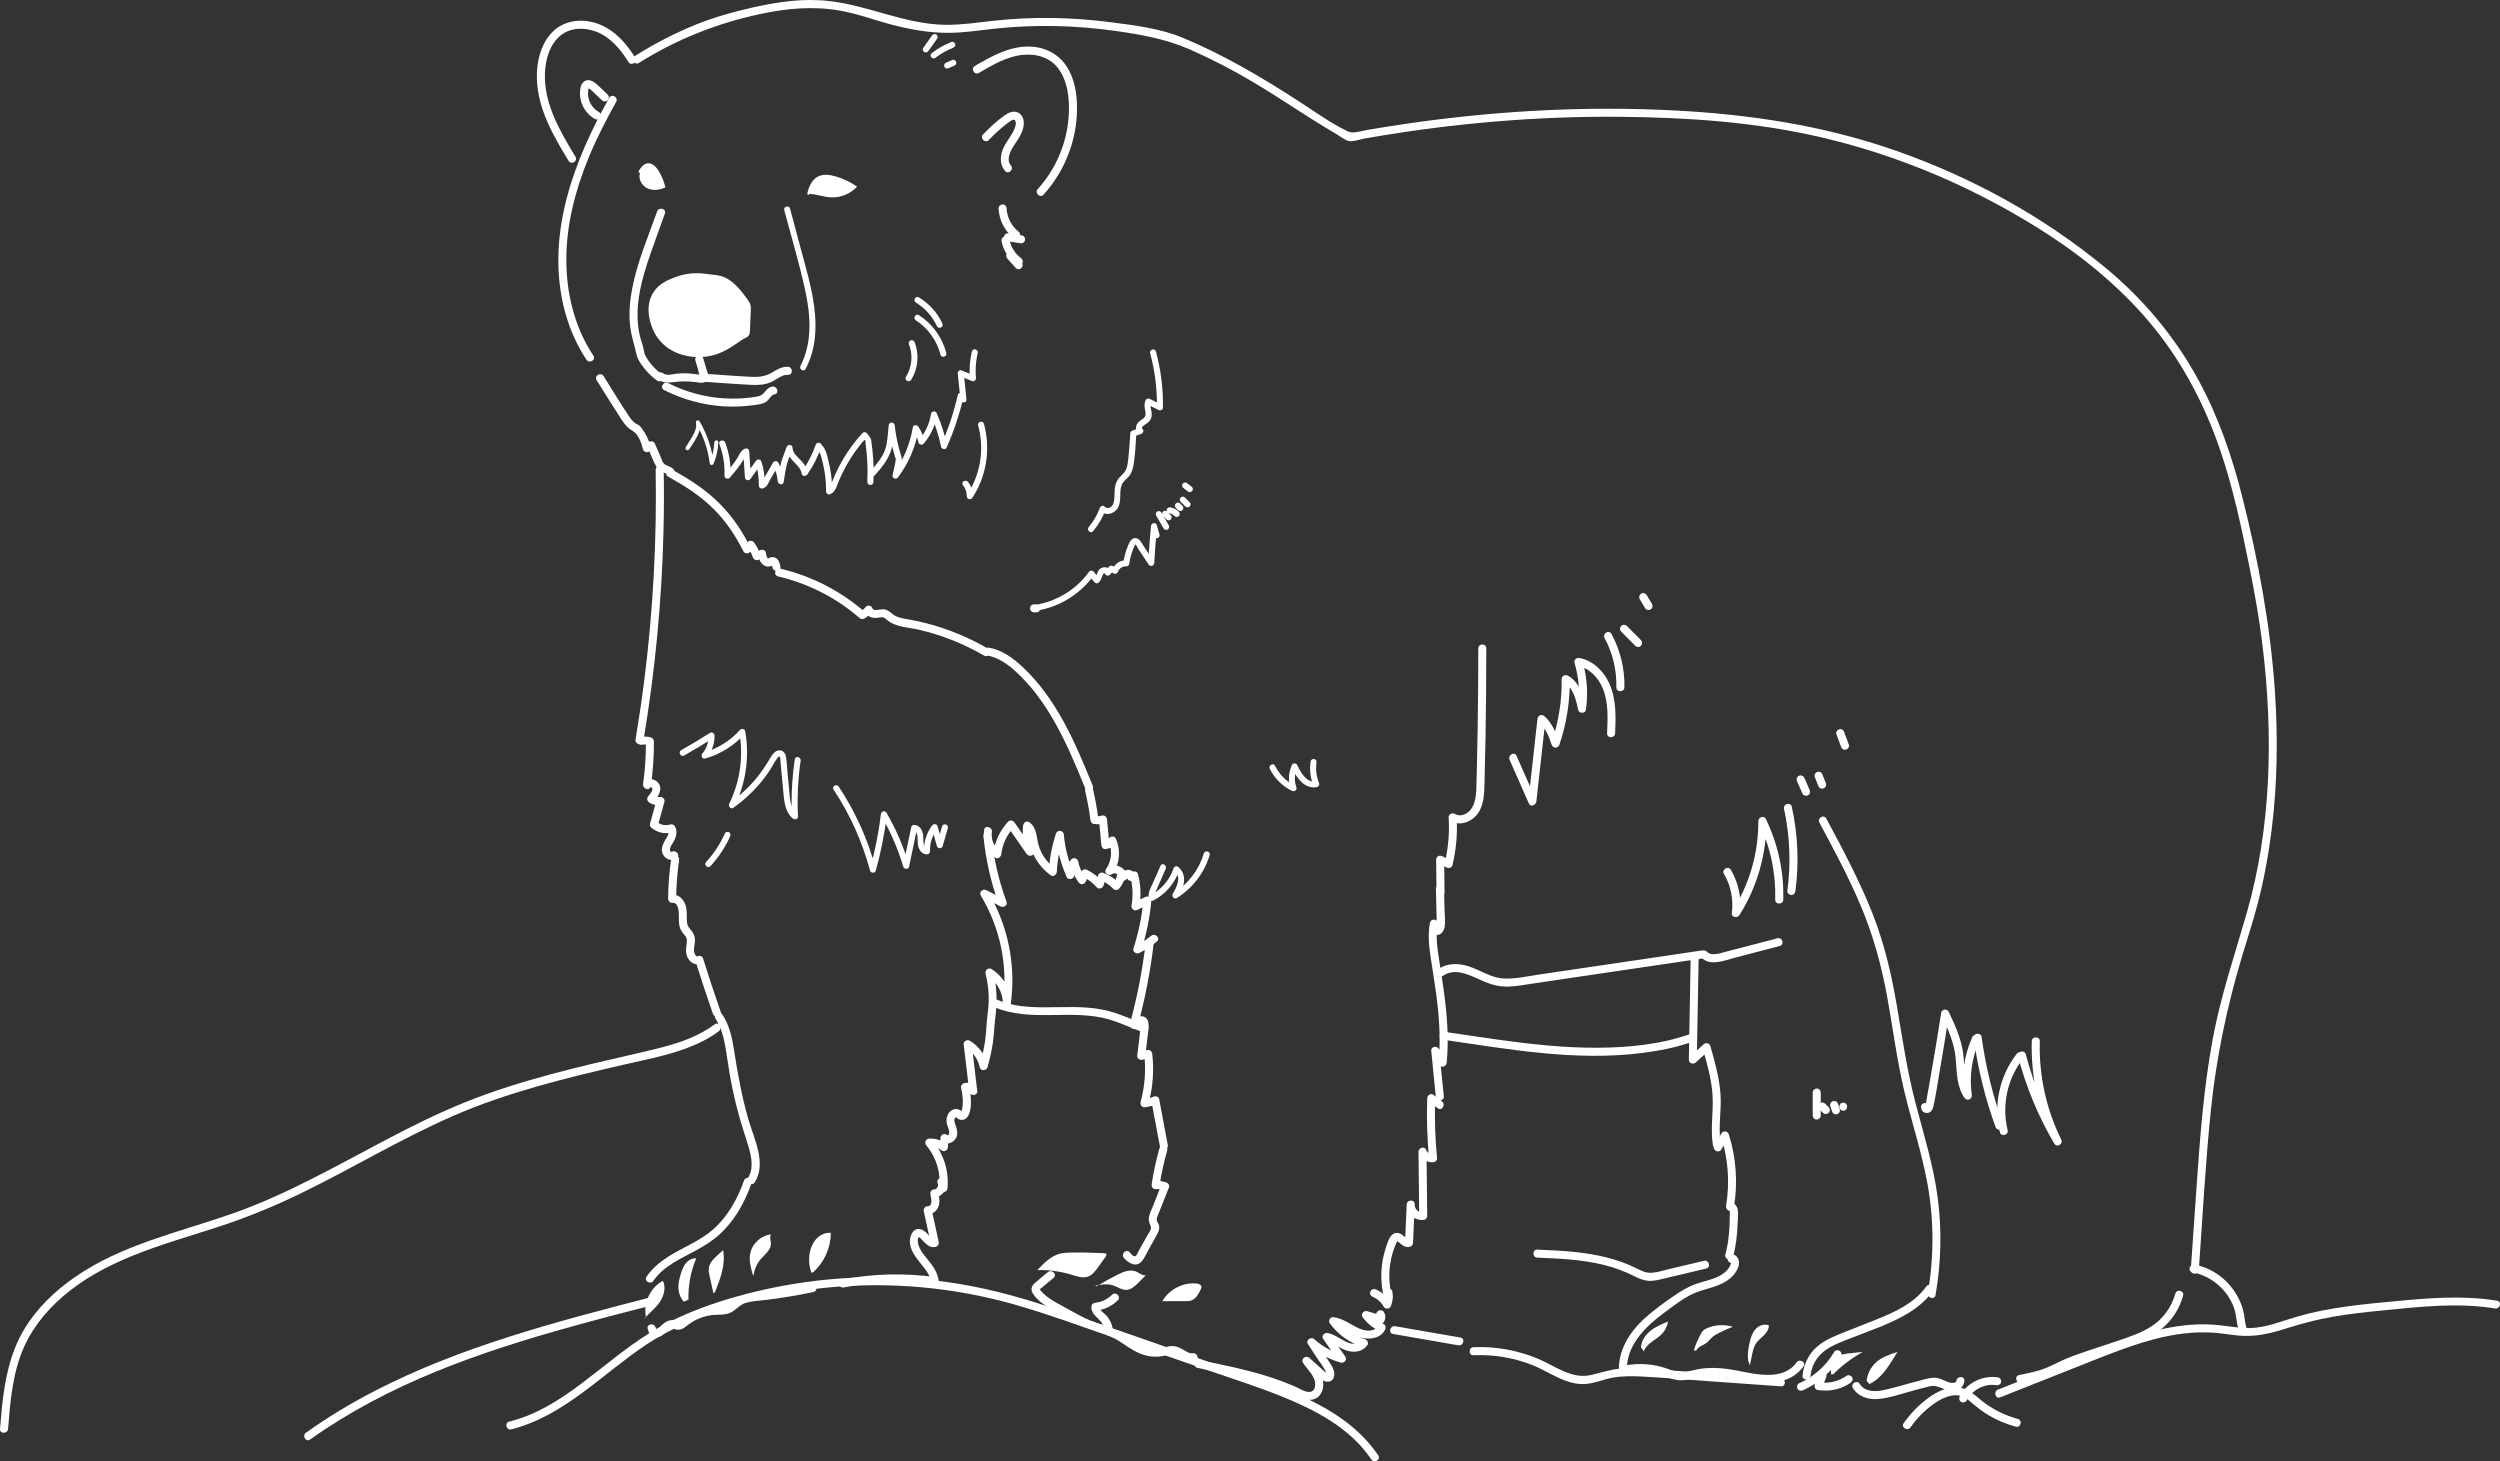 <?xml version="1.0" encoding="UTF-8"?> <svg xmlns="http://www.w3.org/2000/svg" width="479" height="280" viewBox="0 0 479 280" fill="none"><rect x="0" y="0" width="479" height="280" fill="#333333" stroke="none"/> <path d="M282.319 259.662C286.122 259.498 289.91 260.114 293.461 261.489C296.715 262.752 299.81 265.287 303.449 265.189C305.327 265.138 307.062 264.322 308.889 263.978C310.813 263.619 312.794 263.65 314.74 263.752C318.886 263.968 323.023 264.327 327.165 264.62C331.856 264.953 336.547 265.287 341.237 265.621C342.228 265.692 342.223 264.153 341.237 264.081C332.892 263.485 324.547 262.875 316.202 262.3C314.262 262.166 312.307 262.064 310.362 262.238C308.442 262.413 306.692 263.024 304.834 263.455C301.134 264.307 297.952 261.715 294.724 260.355C290.813 258.702 286.558 257.943 282.314 258.122C281.334 258.163 281.328 259.703 282.319 259.662Z" fill="white"></path> <path d="M97.968 273.863C108.15 271.281 115.413 263.198 123.901 257.578C128.926 254.253 134.515 252.005 140.268 250.28C146.134 248.52 152.175 247.324 158.267 246.724C170.487 245.512 182.861 246.631 194.66 250.029C200.855 251.81 206.916 254.042 213.003 256.152C219.228 258.307 225.454 260.468 231.684 262.623C237.063 264.486 242.539 266.206 247.769 268.474C252.378 270.476 256.884 272.985 260.369 276.67C261.241 277.594 262.031 278.58 262.745 279.627C263.299 280.443 264.633 279.673 264.074 278.852C258.115 270.075 247.579 266.508 238.012 263.193C225.433 258.831 212.9 254.294 200.244 250.147C194.239 248.181 188.137 246.6 181.87 245.707C175.768 244.84 169.594 244.532 163.435 244.814C157.282 245.097 151.149 245.954 145.154 247.38C139.17 248.807 133.201 250.727 127.72 253.549C122.901 256.033 118.672 259.431 114.422 262.762C110.316 265.98 106.067 269.234 101.191 271.199C100.011 271.677 98.794 272.067 97.558 272.385C96.598 272.626 97.008 274.109 97.968 273.863Z" fill="white"></path> <path d="M1.543 273.781C1.979 268.397 2.42 262.813 4.715 257.84C6.649 253.642 9.765 250.126 13.388 247.298C21.79 240.734 32.337 238.188 42.267 234.914C47.518 233.184 52.609 231.085 57.582 228.673C62.473 226.297 67.251 223.69 72.05 221.134C76.885 218.557 81.745 216.027 86.764 213.836C91.948 211.572 97.311 209.761 102.741 208.201C108.248 206.625 113.822 205.301 119.4 204.013C124.476 202.837 129.762 201.919 134.464 199.578C135.603 199.014 136.686 198.352 137.702 197.597C138.487 197.012 137.723 195.678 136.927 196.268C132.678 199.424 127.448 200.579 122.387 201.744C116.768 203.043 111.137 204.321 105.564 205.819C100.006 207.313 94.493 209.027 89.151 211.177C84.039 213.235 79.097 215.683 74.221 218.244C64.413 223.392 54.78 228.955 44.279 232.61C34.123 236.146 23.288 238.486 14.322 244.711C10.499 247.365 7.06 250.655 4.653 254.668C1.902 259.246 0.901 264.491 0.362 269.736C0.224 271.081 0.116 272.431 0.003 273.781C-0.079 274.766 1.461 274.761 1.543 273.781Z" fill="white"></path> <path d="M276.396 199.194C288.929 201.005 301.657 203.34 314.349 201.785C317.845 201.359 321.319 200.682 324.629 199.471C325.553 199.132 325.153 197.644 324.219 197.987C318.435 200.102 312.137 200.723 306.01 200.749C299.753 200.774 293.518 200.097 287.328 199.24C283.818 198.752 280.312 198.213 276.802 197.705C275.837 197.567 275.416 199.05 276.396 199.194Z" fill="white"></path> <path d="M219.49 196.319C217.606 195.663 215.794 194.8 213.906 194.154C212.13 193.543 210.287 193.214 208.414 193.066C204.668 192.768 200.906 193.168 197.154 192.912C195.081 192.768 193.002 192.393 191.093 191.552C190.195 191.156 189.409 192.48 190.318 192.881C197.426 196.011 205.304 193.199 212.587 195.349C214.809 196.006 216.893 197.043 219.079 197.808C220.018 198.131 220.419 196.648 219.49 196.319Z" fill="white"></path> <path d="M121.736 11.096C120.258 8.694 118.364 6.43 115.829 5.106C113.37 3.818 110.337 3.526 107.792 4.737C105.195 5.974 103.722 8.761 103.167 11.476C102.521 14.637 102.942 17.937 103.958 20.975C105.133 24.476 107.032 27.668 108.931 30.814C109.439 31.661 110.773 30.891 110.26 30.039C107.294 25.117 104.127 19.805 104.415 13.841C104.538 11.301 105.359 8.463 107.402 6.795C109.336 5.219 112.098 5.209 114.33 6.102C116.994 7.164 118.944 9.5 120.407 11.881C120.925 12.712 122.259 11.943 121.736 11.096Z" fill="white"></path> <path d="M421.301 243.29C422.014 233.087 422.564 222.858 423.605 212.686C424.627 202.765 426.613 193.204 429.451 183.648C430.498 180.122 431.668 176.632 432.592 173.075C433.803 168.41 434.671 163.658 435.261 158.874C436.344 150.114 436.467 141.245 435.871 132.438C435.03 119.941 432.705 107.459 429.651 95.321C427.655 87.371 424.955 79.57 420.983 72.38C416.487 64.235 410.462 57.106 403.282 51.199C391.38 41.407 377.79 33.97 363.25 28.874C349.285 23.978 334.899 21.853 320.17 21.129C304.301 20.349 288.375 21.15 272.629 23.264C270.263 23.582 267.897 23.931 265.536 24.306C264.356 24.496 263.176 24.691 261.995 24.891C260.794 25.096 259.28 25.697 258.156 25.143C254.764 23.48 251.592 21.165 248.425 19.128C241.425 14.621 234.312 10.444 226.608 7.231C222.312 5.44 217.334 4.845 212.736 4.249C209.066 3.777 205.376 3.5 201.676 3.443C197.852 3.382 194.034 3.572 190.231 3.993C187.177 4.331 184.134 4.803 181.054 4.752C173.356 4.624 166.443 1.062 158.888 0.2C153.94 -0.365 149.131 0.338 144.302 1.416C140.612 2.237 137.009 3.243 133.493 4.649C129.357 6.307 125.405 8.365 121.633 10.731C120.796 11.255 121.566 12.589 122.408 12.06C129.619 7.534 137.286 4.496 145.585 2.704C150.686 1.606 155.721 1.124 160.9 2.027C164.369 2.632 167.654 3.895 171.051 4.778C174.598 5.696 178.267 6.333 181.937 6.292C184.919 6.256 187.875 5.779 190.836 5.466C198.376 4.67 206.018 4.855 213.526 5.897C218.443 6.584 223.324 7.441 227.886 9.438C231.869 11.188 235.744 13.174 239.495 15.376C242.698 17.254 245.808 19.276 248.928 21.278C250.478 22.274 252.033 23.264 253.609 24.229C254.456 24.747 255.303 25.261 256.16 25.759C256.842 26.159 257.71 26.888 258.495 27.026C259.367 27.175 260.64 26.677 261.513 26.523C262.796 26.297 264.079 26.082 265.362 25.877C267.815 25.481 270.274 25.117 272.732 24.783C277.356 24.162 281.996 23.654 286.651 23.269C294.457 22.623 302.294 22.315 310.131 22.376C323.254 22.484 336.536 23.372 349.336 26.4C364.538 29.998 379.021 36.295 392.145 44.753C399.822 49.706 407.141 55.859 412.869 62.993C418.37 69.85 422.456 77.718 425.309 86.011C427.845 93.371 429.456 100.998 430.991 108.619C431.986 113.567 432.874 118.529 433.485 123.544C435.579 140.701 435.235 158.5 430.406 175.185C428.111 183.124 425.463 190.936 423.954 199.086C422.173 208.709 421.481 218.486 420.803 228.232C420.454 233.246 420.105 238.265 419.756 243.28C419.695 244.28 421.234 244.275 421.301 243.29Z" fill="white"></path> <path d="M348.592 157.607C351.415 162.867 354.248 168.138 356.563 173.645C358.898 179.208 360.484 184.962 361.567 190.89C362.665 196.894 363.419 202.961 364.826 208.909C366.247 214.909 368.213 220.78 369.311 226.856C370.558 233.734 370.569 240.842 369.368 247.729C369.198 248.699 370.682 249.115 370.851 248.14C371.929 241.935 372.083 235.597 371.246 229.351C370.415 223.146 368.526 217.177 366.961 211.136C365.39 205.091 364.497 198.932 363.45 192.783C362.424 186.743 361.053 180.825 358.805 175.113C356.321 168.8 353.124 162.806 349.921 156.837C349.449 155.954 348.12 156.729 348.592 157.607Z" fill="white"></path> <path d="M368.095 211.901C367.997 212.614 368.438 213.287 369.234 213.251C369.963 213.215 370.322 212.563 370.461 211.932C370.881 209.992 371.169 208.011 371.507 206.055C372.18 202.175 372.816 198.295 373.422 194.405C372.955 194.467 372.483 194.528 372.016 194.59C373.288 197.254 374.469 199.917 374.72 202.894C374.936 205.434 374.879 208.149 376.388 210.341C376.902 211.09 377.918 210.603 377.795 209.745C377.297 206.297 377.795 202.709 379.201 199.522C379.596 198.624 378.272 197.839 377.872 198.747C376.275 202.355 375.747 206.256 376.306 210.156C376.773 209.956 377.245 209.761 377.712 209.561C376.204 207.364 376.476 204.588 376.178 202.068C375.829 199.127 374.613 196.458 373.345 193.81C373.073 193.24 372.036 193.348 371.939 193.995C371.461 197.048 370.969 200.097 370.45 203.14C370.194 204.644 369.937 206.143 369.67 207.641C369.537 208.391 369.403 209.14 369.27 209.889C369.203 210.264 369.136 210.638 369.065 211.013C369.034 211.177 369.008 211.347 368.972 211.511C368.962 211.593 368.941 211.675 368.916 211.757C368.818 212.004 369.008 212.029 369.485 211.834C369.511 212.034 369.537 212.229 369.562 212.43C369.568 212.389 369.573 212.348 369.578 212.306C369.634 211.891 369.48 211.485 369.039 211.357C368.68 211.259 368.146 211.49 368.095 211.901Z" fill="white"></path> <path d="M378.185 199.024C378.965 204.793 380.361 210.464 382.352 215.94C382.691 216.864 384.179 216.464 383.835 215.529C381.844 210.058 380.448 204.387 379.668 198.614C379.612 198.198 379.083 197.982 378.719 198.075C378.277 198.193 378.128 198.614 378.185 199.024Z" fill="white"></path> <path d="M384.662 216.52C383.523 211.886 384.565 206.779 387.495 202.996C388.096 202.221 387.013 201.123 386.407 201.908C383.122 206.143 381.896 211.711 383.179 216.925C383.415 217.89 384.898 217.485 384.662 216.52Z" fill="white"></path> <path d="M386.658 202.417C388.193 208.262 390.533 213.887 393.597 219.102C394.105 219.964 395.362 219.204 394.926 218.327C392.042 212.491 390.641 206.004 390.826 199.501C390.851 198.511 389.311 198.511 389.286 199.501C389.096 206.281 390.595 213.03 393.597 219.107C394.038 218.85 394.485 218.588 394.926 218.332C391.929 213.225 389.65 207.744 388.141 202.016C387.89 201.046 386.407 201.457 386.658 202.417Z" fill="white"></path> <path d="M369.06 246.513C366.853 249.623 363.235 251.307 359.801 252.697C357.748 253.529 355.685 254.329 353.622 255.146C351.748 255.885 349.839 256.613 348.274 257.917C346.575 259.333 345.585 261.381 345.359 263.562C345.256 264.548 346.796 264.543 346.898 263.562C347.093 261.674 348.099 259.934 349.619 258.805C351.235 257.604 353.216 256.952 355.069 256.218C358.718 254.776 362.578 253.513 365.919 251.409C367.659 250.316 369.193 248.966 370.384 247.288C370.964 246.482 369.629 245.712 369.06 246.513Z" fill="white"></path> <path d="M345.461 266.37C348.495 265.03 351.061 262.705 352.734 259.847C353.237 258.99 351.902 258.215 351.405 259.072C349.855 261.725 347.494 263.804 344.686 265.046C344.307 265.215 344.219 265.769 344.409 266.098C344.64 266.483 345.082 266.539 345.461 266.37Z" fill="white"></path> <path d="M348.433 263.393C348.208 263.958 347.982 264.522 347.756 265.087C347.689 265.261 347.746 265.528 347.833 265.682C347.925 265.841 348.11 265.995 348.295 266.036C348.49 266.082 348.716 266.072 348.89 265.959C348.941 265.918 348.993 265.877 349.044 265.841C349.142 265.744 349.203 265.631 349.244 265.502C349.47 264.938 349.696 264.373 349.922 263.809C349.988 263.634 349.932 263.367 349.845 263.213C349.752 263.054 349.568 262.9 349.383 262.859C349.188 262.813 348.962 262.823 348.787 262.936C348.736 262.977 348.685 263.018 348.633 263.054C348.536 263.152 348.469 263.265 348.433 263.393Z" fill="white"></path> <path d="M348.222 266.313C350.435 266.688 352.744 266.226 354.587 264.928C354.925 264.686 355.084 264.255 354.864 263.875C354.669 263.542 354.15 263.357 353.812 263.598C352.298 264.666 350.414 265.133 348.638 264.83C348.228 264.758 347.807 264.938 347.689 265.369C347.581 265.738 347.812 266.241 348.222 266.313Z" fill="white"></path> <path d="M355.007 265.939C356.003 267.581 357.943 268.202 359.786 268.053C362.023 267.874 364.251 267.058 366.411 266.488C367.494 266.201 368.567 265.882 369.66 265.631C370.841 265.354 371.605 265.8 372.668 266.221C374.141 266.806 376.183 266.437 376.378 264.584C376.481 263.598 374.941 263.609 374.839 264.584C374.792 265.051 373.863 264.989 373.576 264.912C372.786 264.707 372.103 264.214 371.297 264.045C370.445 263.865 369.604 264.05 368.777 264.266C367.854 264.507 366.925 264.758 366.001 265.005C364.199 265.482 362.393 266.062 360.561 266.406C359.077 266.683 357.204 266.601 356.332 265.164C355.823 264.317 354.494 265.087 355.007 265.939Z" fill="white"></path> <path d="M376.81 268.33C377.862 266.298 380.248 265.046 382.445 265.4C382.856 265.467 383.271 265.292 383.394 264.861C383.497 264.497 383.271 263.978 382.856 263.911C379.935 263.444 376.856 264.892 375.48 267.55C375.291 267.92 375.383 268.387 375.758 268.602C376.101 268.808 376.62 268.7 376.81 268.33Z" fill="white"></path> <path d="M387.259 264.943C389.702 264.45 392.053 263.87 394.301 262.767C395.399 262.228 396.482 261.674 397.637 261.248C398.873 260.791 400.131 260.391 401.383 259.975C403.754 259.18 406.146 258.43 408.496 257.573C410.637 256.793 412.736 255.838 414.476 254.34C416.318 252.749 417.632 250.598 418.284 248.258C418.551 247.303 417.067 246.893 416.8 247.848C416.241 249.844 415.153 251.645 413.618 253.047C412.022 254.504 409.995 255.397 407.983 256.126C405.705 256.952 403.39 257.681 401.096 258.451C398.843 259.205 396.59 259.919 394.455 260.976C393.254 261.571 392.073 262.146 390.79 262.536C389.502 262.926 388.178 263.193 386.854 263.46C385.879 263.655 386.289 265.138 387.259 264.943Z" fill="white"></path> <path d="M323.927 183.566C323.814 190.053 323.696 196.545 323.583 203.033C323.573 203.725 324.419 204.013 324.897 203.577C325.769 202.776 326.647 201.98 327.519 201.18C327.088 201.067 326.662 200.954 326.231 200.841C327.088 203.843 327.971 206.887 328.135 210.028C328.299 213.169 327.694 216.289 328.192 219.415C328.346 220.39 329.834 219.974 329.675 219.004C329.172 215.874 329.88 212.691 329.639 209.54C329.403 206.43 328.561 203.417 327.709 200.43C327.545 199.856 326.847 199.702 326.421 200.092C325.549 200.892 324.671 201.688 323.798 202.489C324.235 202.668 324.676 202.853 325.112 203.033C325.225 196.545 325.343 190.053 325.456 183.566C325.482 182.57 323.942 182.57 323.927 183.566Z" fill="white"></path> <path d="M329.798 220.246C330.255 219.471 330.707 218.696 331.163 217.916C330.696 217.855 330.224 217.793 329.757 217.731C331.107 222.012 331.456 226.564 330.722 230.998C330.635 231.512 331.061 232.179 331.671 231.948C331.564 231.896 331.451 231.845 331.343 231.794C331.384 231.85 331.41 231.912 331.42 231.979C331.405 232.061 331.44 232.358 331.44 232.415C331.435 232.779 331.425 233.138 331.415 233.503C331.394 234.268 331.369 235.037 331.312 235.802C331.21 237.342 330.994 238.861 330.578 240.349C330.311 241.304 331.795 241.714 332.061 240.76C332.631 238.712 332.836 236.592 332.919 234.478C332.954 233.57 333.139 232.466 332.898 231.578C332.703 230.86 332.061 230.162 331.256 230.47C331.574 230.788 331.887 231.101 332.205 231.419C332.985 226.708 332.677 221.889 331.24 217.331C331.045 216.71 330.178 216.561 329.834 217.146C329.377 217.921 328.926 218.696 328.469 219.476C327.966 220.323 329.295 221.103 329.798 220.246Z" fill="white"></path> <path d="M332.128 241.868C332.051 241.863 331.969 241.858 331.892 241.853C331.682 241.761 331.61 241.791 331.677 241.95C331.646 241.992 331.63 242.12 331.615 242.166C331.564 242.366 331.471 242.556 331.369 242.736C331.138 243.136 330.83 243.475 330.481 243.778C329.736 244.419 328.818 244.809 327.894 245.112C326.832 245.461 325.738 245.707 324.691 246.102C323.655 246.493 322.685 247.016 321.751 247.611C319.913 248.797 318.112 250.101 316.408 251.476C314.74 252.826 313.195 254.36 312.046 256.182C310.788 258.174 310.034 260.514 310.193 262.88C310.26 263.865 311.799 263.87 311.732 262.88C311.399 257.891 315.263 254.155 318.964 251.44C320.909 250.013 322.921 248.381 325.21 247.545C327.365 246.754 329.69 246.451 331.502 244.927C332.313 244.245 333.021 243.269 333.191 242.207C333.35 241.196 332.457 239.877 331.358 240.544C330.506 241.052 331.281 242.387 332.128 241.868Z" fill="white"></path> <path d="M312.03 263.049C314.401 262.674 316.844 262.921 319.103 263.747C320.216 264.153 321.227 264.553 322.439 264.45C323.634 264.348 324.774 263.952 325.959 263.773C328.454 263.393 330.938 263.783 333.386 264.276C335.562 264.712 337.784 265.164 340.006 264.876C342.198 264.589 344.241 263.65 345.544 261.817C346.119 261.006 344.785 260.237 344.215 261.042C341.659 264.63 336.414 263.295 332.852 262.608C330.584 262.171 328.289 261.93 325.99 262.233C324.794 262.392 323.634 262.808 322.439 262.916C321.289 263.018 320.35 262.556 319.293 262.187C316.829 261.33 314.191 261.16 311.625 261.566C310.645 261.72 311.06 263.203 312.03 263.049Z" fill="white"></path> <path d="M276.499 186.953C278.983 185.218 282.047 187.097 284.418 188.092C285.932 188.729 287.456 189.098 289.104 189.026C290.782 188.955 292.455 188.631 294.113 188.385C301.041 187.358 307.97 186.337 314.898 185.311C318.83 184.731 322.756 184.151 326.687 183.571C326.436 183.504 326.189 183.437 325.938 183.371C327.452 185.275 330.542 183.987 332.415 183.494C335.274 182.75 338.127 182.006 340.986 181.256C341.946 181.005 341.54 179.521 340.575 179.773C338.373 180.348 336.167 180.923 333.965 181.497C332.82 181.795 331.681 182.093 330.536 182.39C329.726 182.601 328.848 182.904 327.991 182.806C327.647 182.765 327.38 182.657 327.129 182.411C326.692 181.99 326.343 182.072 325.769 182.154C324.629 182.324 323.485 182.493 322.345 182.662C320.02 183.006 317.696 183.35 315.376 183.694C310.813 184.366 306.251 185.044 301.688 185.716C299.363 186.06 297.038 186.404 294.718 186.748C292.527 187.071 290.243 187.615 288.021 187.477C285.691 187.333 283.715 185.932 281.554 185.203C279.665 184.567 277.428 184.423 275.724 185.614C274.918 186.188 275.688 187.523 276.499 186.953Z" fill="white"></path> <path d="M283.238 124.226C283.238 129.102 283.207 133.978 283.13 138.848C283.094 141.306 283.048 143.765 282.992 146.223C282.961 147.45 282.93 148.682 282.899 149.908C282.874 150.919 282.874 151.946 282.684 152.946C282.484 153.983 282.094 155.04 281.211 155.677C280.472 156.211 279.522 156.436 278.717 155.933C278.239 155.636 277.521 156.016 277.557 156.601C277.747 159.541 277.5 162.472 276.818 165.341C277.192 165.187 277.572 165.033 277.947 164.879C277.408 164.602 276.864 164.32 276.325 164.042C275.817 163.781 275.16 164.099 275.165 164.71C275.186 166.814 275.206 168.918 275.232 171.022C275.242 172.013 276.782 172.013 276.771 171.022C276.751 168.918 276.73 166.814 276.705 164.71C276.32 164.93 275.935 165.151 275.545 165.377C276.084 165.654 276.628 165.936 277.167 166.213C277.593 166.434 278.178 166.26 278.296 165.752C279.014 162.759 279.286 159.675 279.091 156.601C278.706 156.821 278.321 157.042 277.931 157.268C279.604 158.315 281.791 157.566 282.971 156.108C284.419 154.317 284.383 151.838 284.439 149.657C284.583 144.232 284.68 138.807 284.732 133.382C284.762 130.329 284.773 127.28 284.773 124.226C284.778 123.236 283.238 123.236 283.238 124.226Z" fill="white"></path> <path d="M275.129 170.376C275.16 171.741 275.191 173.101 275.221 174.466C275.237 175.149 275.252 175.831 275.268 176.514C275.273 176.776 275.339 177.114 275.278 177.366C275.262 177.453 275.227 177.535 275.17 177.607C274.99 177.792 275.149 177.812 275.658 177.669C275.724 177.92 275.791 178.166 275.858 178.418C276.171 177.607 275.806 176.776 275.108 176.309C274.718 176.047 274.067 176.293 273.979 176.77C273.574 178.931 273.764 181.076 274.082 183.232C274.416 185.475 274.8 187.707 275.108 189.955C275.729 194.477 276.078 199.06 275.647 203.612C276.125 203.484 276.602 203.356 277.084 203.222C276.612 202.458 276.135 201.698 275.663 200.933C275.288 200.333 274.149 200.518 274.226 201.323C274.513 204.233 274.801 207.143 275.093 210.053C275.191 211.028 276.73 211.039 276.633 210.053C276.345 207.143 276.058 204.233 275.765 201.323C275.288 201.452 274.811 201.58 274.328 201.713C274.801 202.478 275.278 203.238 275.75 204.002C276.176 204.685 277.115 204.351 277.187 203.612C277.613 199.152 277.279 194.677 276.689 190.253C276.402 188.092 276.058 185.942 275.719 183.786C275.375 181.605 275.052 179.367 275.468 177.176C275.093 177.33 274.713 177.484 274.339 177.638C274.575 177.797 274.308 178.315 274.457 178.598C274.631 178.926 275.011 179.147 275.38 179.142C276.191 179.131 276.715 178.233 276.812 177.525C276.961 176.427 276.787 175.19 276.761 174.081C276.73 172.844 276.705 171.607 276.674 170.376C276.648 169.385 275.108 169.38 275.129 170.376Z" fill="white"></path> <path d="M276.279 211.013C275.724 210.592 275.17 210.166 274.616 209.745C274.123 209.371 273.476 209.889 273.456 210.413C273.322 214.257 273.44 218.101 273.81 221.929C274.067 221.673 274.323 221.416 274.58 221.16C273.933 221.18 273.476 220.852 273.22 220.267C272.902 219.543 271.778 219.938 271.783 220.657C271.829 224.762 271.875 228.863 271.921 232.969C272.111 232.723 272.296 232.476 272.486 232.225C271.654 232.358 271.013 231.522 271.064 230.772C270.551 230.772 270.038 230.772 269.524 230.772C269.417 233.226 269.304 235.674 269.196 238.127C269.386 237.881 269.571 237.634 269.761 237.383C269.545 237.449 269.129 236.967 268.965 236.828C268.606 236.536 268.211 236.248 267.728 236.223C266.312 236.146 265.834 238.127 265.496 239.169C264.5 242.192 264.402 245.466 265.152 248.551C265.383 249.515 266.871 249.105 266.635 248.14C265.983 245.456 266.055 242.648 266.845 240.005C267.04 239.353 267.271 238.707 267.564 238.091C267.61 237.988 267.672 237.886 267.718 237.783C267.78 237.65 267.754 237.793 267.626 237.757C267.733 237.788 267.841 237.891 267.928 237.958C268.601 238.486 269.237 239.148 270.171 238.866C270.51 238.763 270.72 238.471 270.736 238.122C270.843 235.669 270.956 233.22 271.064 230.767C271.11 229.772 269.596 229.787 269.524 230.767C269.391 232.615 271.146 233.985 272.891 233.708C273.215 233.657 273.461 233.277 273.456 232.964C273.41 228.858 273.363 224.757 273.317 220.651C272.84 220.78 272.363 220.908 271.88 221.042C272.342 222.094 273.435 222.735 274.569 222.694C274.954 222.679 275.38 222.35 275.339 221.924C274.97 218.096 274.852 214.252 274.985 210.407C274.6 210.628 274.215 210.849 273.825 211.075C274.38 211.496 274.934 211.921 275.488 212.342C276.289 212.948 277.054 211.608 276.279 211.013Z" fill="white"></path> <path d="M265.275 247.847C265.29 247.924 265.305 248.006 265.316 248.083C265.305 248.017 265.295 247.945 265.29 247.878C265.336 248.232 265.336 248.586 265.29 248.941C265.3 248.874 265.31 248.802 265.316 248.735C265.29 248.905 265.259 249.069 265.213 249.233C265.192 249.31 265.167 249.387 265.141 249.464C265.121 249.515 265.008 249.793 265.105 249.572C265.547 249.572 265.993 249.572 266.434 249.572C265.813 248.484 264.828 247.575 263.673 247.078C263.473 246.99 263.299 246.939 263.078 247.001C262.898 247.052 262.708 247.185 262.616 247.355C262.524 247.534 262.472 247.75 262.539 247.95C262.595 248.125 262.714 248.335 262.893 248.412C263.145 248.52 263.386 248.643 263.617 248.787C263.74 248.864 263.853 248.946 263.971 249.028C264.053 249.089 263.94 248.997 263.92 248.987C263.95 249.002 263.976 249.033 264.002 249.053C264.058 249.1 264.11 249.146 264.166 249.192C264.371 249.372 264.556 249.572 264.731 249.777C264.751 249.803 264.782 249.834 264.797 249.859C264.787 249.839 264.695 249.721 264.756 249.808C264.797 249.864 264.838 249.921 264.879 249.982C264.961 250.1 265.033 250.224 265.105 250.347C265.239 250.583 265.5 250.727 265.772 250.727C266.019 250.727 266.332 250.588 266.44 250.347C266.655 249.854 266.783 249.377 266.845 248.843C266.896 248.371 266.855 247.899 266.763 247.437C266.686 247.042 266.193 246.78 265.813 246.898C265.393 247.036 265.192 247.421 265.275 247.847Z" fill="white"></path> <path d="M187.556 13.975C190.107 12.486 192.786 10.88 195.778 10.531C198.411 10.223 201.162 10.937 202.794 13.149C204.262 15.14 204.739 17.711 204.806 20.134C204.883 22.895 204.442 25.64 203.549 28.248C202.538 31.189 200.931 33.914 198.842 36.218C198.175 36.952 199.263 38.04 199.93 37.306C204.036 32.785 206.387 26.77 206.356 20.652C206.346 17.916 205.879 14.991 204.334 12.671C202.666 10.156 199.905 8.894 196.918 8.92C193.202 8.95 189.897 10.824 186.776 12.64C185.919 13.143 186.694 14.473 187.556 13.975Z" fill="white"></path> <path d="M189.446 26.831C190.621 25.615 191.879 24.445 193.244 23.449C193.567 23.213 194.378 22.566 194.573 23.233C194.747 23.829 194.465 24.547 194.203 25.076C193.547 26.385 192.535 27.468 192.048 28.863C191.581 30.203 191.622 31.681 192.597 32.779C193.254 33.524 194.342 32.43 193.685 31.691C192.715 30.598 193.618 28.879 194.275 27.868C195.138 26.539 196.241 25.112 196.154 23.434C196.113 22.669 195.779 21.909 195.061 21.565C194.224 21.165 193.3 21.535 192.597 22.027C191.063 23.1 189.656 24.398 188.363 25.743C187.67 26.456 188.758 27.55 189.446 26.831Z" fill="white"></path> <path d="M116.429 18.132C115.675 17.424 114.951 16.649 114.15 15.992C113.755 15.669 113.309 15.386 112.785 15.356C112.236 15.325 111.718 15.643 111.466 16.125C111.081 16.875 111.071 17.834 111.179 18.651C111.286 19.456 111.569 20.241 112.005 20.924C112.503 21.704 113.18 22.366 114.001 22.808C114.366 23.003 114.838 22.9 115.054 22.53C115.259 22.181 115.146 21.673 114.776 21.478C114.114 21.119 113.622 20.642 113.247 20.011C112.888 19.4 112.677 18.697 112.657 18.019C112.652 17.814 112.657 17.609 112.682 17.409C112.667 17.537 112.703 17.301 112.703 17.29C112.723 17.183 112.744 17.07 112.78 16.967C112.785 16.957 112.811 16.823 112.831 16.834C112.852 16.839 112.693 16.9 112.703 16.895C112.631 16.875 112.641 16.88 112.739 16.9C112.765 16.911 112.795 16.916 112.821 16.926C112.77 16.911 112.79 16.921 112.877 16.962C112.929 16.993 112.98 17.024 113.031 17.059C113.37 17.301 113.74 17.706 114.073 18.024C114.494 18.425 114.92 18.82 115.341 19.22C115.644 19.508 116.131 19.518 116.429 19.22C116.716 18.933 116.732 18.419 116.429 18.132Z" fill="white"></path> <path d="M116.731 18.738C109.972 30.763 104.711 44.656 107.965 58.595C108.822 62.259 110.28 65.785 112.364 68.921C112.908 69.742 114.242 68.972 113.693 68.146C110.111 62.752 108.53 56.306 108.509 49.875C108.484 43.07 110.234 36.398 112.81 30.142C114.314 26.487 116.126 22.962 118.06 19.518C118.548 18.651 117.219 17.875 116.731 18.738Z" fill="white"></path> <path d="M114.314 72.837C115.89 75.336 117.429 77.862 119.046 80.33C119.349 80.792 119.672 81.249 120.047 81.659C120.457 82.106 120.919 82.362 121.407 82.696C122.387 83.374 122.931 84.97 123.193 86.073C123.316 86.591 124.122 86.879 124.481 86.412C124.635 86.212 124.738 86.119 124.984 86.063C124.697 85.945 124.404 85.827 124.117 85.709C124.65 86.93 125.092 88.275 125.764 89.424C126.016 89.85 126.349 90.205 126.801 90.41C127.016 90.507 127.242 90.579 127.463 90.661C127.54 90.687 127.627 90.738 127.704 90.754C128.053 90.826 127.489 91.021 127.678 90.487C127.345 91.421 128.833 91.826 129.162 90.897C129.603 89.65 128.212 89.445 127.453 89.024C126.929 88.737 126.714 87.839 126.488 87.325C126.139 86.525 125.79 85.724 125.441 84.924C125.302 84.61 124.876 84.498 124.573 84.569C124.101 84.687 123.691 84.929 123.388 85.314C123.819 85.426 124.245 85.539 124.676 85.652C124.373 84.4 123.829 83.225 123.049 82.198C122.87 81.962 122.68 81.67 122.438 81.49C122.213 81.326 121.925 81.239 121.689 81.069C121.196 80.71 120.817 80.202 120.478 79.699C118.795 77.194 117.245 74.592 115.638 72.041C115.115 71.225 113.785 71.995 114.314 72.837Z" fill="white"></path> <path d="M128.443 91.565C131.441 93.238 134.248 95.06 136.696 97.487C139.119 99.884 140.91 102.614 142.444 105.648C142.655 106.068 143.342 106.171 143.655 105.802C143.902 105.509 144.153 105.211 144.4 104.919C143.994 104.867 143.594 104.816 143.188 104.765C143.635 105.391 143.994 106.048 144.251 106.772C144.425 107.264 144.913 107.454 145.38 107.233C145.714 107.074 146.047 106.915 146.381 106.756C146.006 106.602 145.626 106.448 145.252 106.294C145.375 107.064 145.724 107.942 146.432 108.357C146.771 108.552 147.176 108.609 147.551 108.506C147.751 108.45 148.074 108.419 147.849 108.224C147.941 108.301 147.972 108.552 147.987 108.66C148.105 109.63 149.645 109.646 149.527 108.66C149.429 107.849 149.111 106.864 148.162 106.746C147.946 106.72 147.751 106.756 147.546 106.828C147.525 106.838 147.14 107.003 147.197 107.023C146.879 106.9 146.781 106.156 146.74 105.884C146.658 105.355 146.006 105.232 145.611 105.422C145.277 105.581 144.944 105.74 144.61 105.899C144.985 106.053 145.365 106.207 145.739 106.361C145.436 105.514 145.046 104.724 144.523 103.99C144.261 103.62 143.661 103.425 143.312 103.836C143.065 104.128 142.814 104.426 142.567 104.719C142.973 104.77 143.373 104.821 143.779 104.873C142.188 101.732 140.299 98.888 137.789 96.399C135.249 93.884 132.329 91.97 129.224 90.235C128.351 89.748 127.576 91.077 128.443 91.565Z" fill="white"></path> <path d="M149.065 110.436C154.824 111.786 160.202 114.511 164.667 118.391C164.929 118.622 165.288 118.689 165.601 118.509C166.135 118.206 166.602 117.827 166.997 117.36C166.566 117.247 166.14 117.134 165.709 117.021C165.894 117.898 166.746 118.345 167.588 118.391C168.044 118.417 168.481 118.273 168.932 118.263C169.466 118.253 169.702 118.581 170.092 118.894C171.724 120.187 174.131 120.208 176.087 120.66C180.459 121.676 184.652 123.349 188.532 125.607C189.389 126.105 190.164 124.776 189.307 124.278C185.648 122.153 181.701 120.511 177.606 119.448C176.605 119.187 175.599 118.966 174.583 118.771C173.628 118.591 172.612 118.494 171.719 118.094C170.847 117.698 170.338 116.836 169.327 116.733C168.937 116.692 167.3 117.139 167.187 116.605C167.074 116.061 166.269 115.83 165.899 116.266C165.581 116.646 165.247 116.934 164.816 117.175C165.129 117.216 165.437 117.257 165.75 117.293C161.085 113.238 155.486 110.349 149.466 108.943C148.511 108.722 148.095 110.21 149.065 110.436Z" fill="white"></path> <path d="M189.076 125.576C191.196 125.951 192.972 127.178 194.542 128.599C196.082 130 197.488 131.56 198.74 133.223C201.286 136.6 203.277 140.357 205.022 144.201C206.028 146.418 206.957 148.666 207.871 150.925C208.24 151.833 209.729 151.433 209.354 150.514C206.044 142.338 202.446 133.849 195.861 127.727C194.055 126.048 191.961 124.529 189.482 124.093C188.517 123.924 188.101 125.407 189.076 125.576Z" fill="white"></path> <path d="M207.926 151.592C208.352 153.414 208.691 155.251 208.927 157.109C208.968 157.417 209.138 157.792 209.492 157.853C210.195 157.966 210.857 157.951 211.54 157.761C211.216 157.514 210.888 157.268 210.564 157.017C210.713 158.649 210.867 160.286 211.016 161.918C211.052 162.293 211.345 162.739 211.786 162.688C212.648 162.585 213.336 162.2 213.782 161.436C213.341 161.436 212.895 161.436 212.453 161.436C213.192 163.104 212.936 165.033 211.919 166.522C211.396 167.291 212.499 167.974 213.131 167.456C213.531 167.122 214.373 167.487 214.419 168C214.475 168.641 215.23 169.042 215.733 168.544C215.82 168.457 215.907 168.374 216 168.292C216.189 168.231 216.184 168.149 215.984 168.046C215.892 169.031 217.431 169.026 217.524 168.046C217.585 167.384 217.072 166.824 216.441 166.686C215.728 166.532 215.122 166.984 214.645 167.456C215.081 167.635 215.522 167.82 215.958 168C215.799 166.101 213.505 165.151 212.043 166.368C212.448 166.681 212.848 166.989 213.254 167.302C214.604 165.331 214.747 162.821 213.788 160.661C213.546 160.117 212.725 160.204 212.458 160.661C212.309 160.912 212.094 161.112 211.791 161.148C212.048 161.405 212.304 161.661 212.561 161.918C212.412 160.286 212.258 158.649 212.109 157.017C212.063 156.529 211.653 156.129 211.134 156.272C210.724 156.385 210.328 156.432 209.902 156.365C210.092 156.611 210.277 156.858 210.467 157.109C210.215 155.113 209.872 153.137 209.415 151.181C209.184 150.222 207.701 150.627 207.926 151.592Z" fill="white"></path> <path d="M216.559 167.912C217.032 169.729 217.129 171.607 216.806 173.46C216.688 174.133 217.309 174.641 217.935 174.328C218.7 173.948 219.459 173.573 220.224 173.193C219.839 172.973 219.454 172.752 219.064 172.526C218.777 175.652 218.135 178.726 217.175 181.718C216.955 182.395 217.74 182.873 218.304 182.585C219.505 181.98 220.614 181.241 221.651 180.389C222.415 179.757 221.322 178.675 220.563 179.301C219.628 180.071 218.607 180.712 217.529 181.256C217.904 181.544 218.284 181.836 218.659 182.123C219.659 179.003 220.301 175.79 220.604 172.526C220.66 171.9 219.921 171.628 219.444 171.859C218.679 172.239 217.919 172.613 217.155 172.993C217.529 173.281 217.909 173.573 218.284 173.861C218.658 171.731 218.587 169.59 218.037 167.491C217.791 166.542 216.308 166.952 216.559 167.912Z" fill="white"></path> <path d="M219.516 180.584C218.91 185.845 217.889 191.049 216.493 196.15C216.359 196.638 216.734 197.12 217.237 197.125C218.14 197.136 218.946 196.674 219.377 195.873C219.156 196.001 218.936 196.13 218.71 196.253C218.438 196.237 218.556 196.166 218.566 196.479C218.571 196.658 218.541 196.838 218.52 197.012C218.453 197.603 218.382 198.188 218.31 198.778C218.171 199.953 218.027 201.134 217.889 202.309C217.827 202.822 218.428 203.166 218.864 203.053C219.31 202.935 219.757 202.812 220.203 202.694C219.88 202.447 219.552 202.201 219.228 201.95C219.582 205.055 219.357 208.165 218.535 211.177C218.412 211.624 218.772 212.199 219.28 212.153C220.157 212.076 220.953 211.855 221.743 211.47C221.369 211.316 220.989 211.162 220.614 211.008C221.163 213.933 221.712 216.859 222.262 219.779C222.446 220.754 223.93 220.339 223.745 219.369C223.196 216.443 222.646 213.518 222.097 210.598C222 210.074 221.374 209.941 220.968 210.136C220.434 210.392 219.87 210.551 219.28 210.608C219.526 210.931 219.772 211.26 220.024 211.583C220.881 208.447 221.143 205.173 220.773 201.945C220.717 201.452 220.327 201.062 219.798 201.2C219.352 201.318 218.905 201.442 218.459 201.56C218.782 201.806 219.11 202.052 219.434 202.304C219.634 200.62 219.834 198.942 220.039 197.259C220.168 196.196 220.08 194.795 218.715 194.708C218.459 194.693 218.171 194.862 218.048 195.088C217.868 195.427 217.627 195.586 217.242 195.58C217.489 195.904 217.735 196.232 217.986 196.556C219.418 191.316 220.44 185.973 221.066 180.579C221.173 179.599 219.629 179.609 219.516 180.584Z" fill="white"></path> <path d="M222.144 220.041C221.507 222.284 221.015 224.557 220.666 226.861C220.599 227.303 220.856 227.888 221.41 227.837C221.99 227.78 222.482 227.837 223.032 228.032C222.852 227.713 222.672 227.4 222.493 227.082C221.949 228.458 221.405 229.828 220.861 231.203C220.604 231.845 220.265 232.507 220.142 233.195C220.019 233.888 220.24 234.339 220.481 234.955C220.712 235.545 220.086 236.254 219.798 236.767C219.434 237.424 219.064 238.076 218.7 238.732C218.515 239.061 218.336 239.389 218.151 239.713C218.002 239.98 217.858 240.411 217.627 240.621C217.253 240.97 216.673 240.216 216.432 239.933C215.795 239.174 214.707 240.267 215.343 241.021C216.195 242.038 217.73 242.91 218.782 241.642C219.321 240.996 219.675 240.134 220.086 239.4C220.532 238.599 220.979 237.798 221.43 236.998C221.826 236.289 222.282 235.55 222.041 234.709C221.954 234.406 221.713 234.139 221.646 233.836C221.554 233.405 221.826 232.918 221.98 232.528C222.642 230.849 223.309 229.171 223.976 227.493C224.135 227.087 223.796 226.672 223.437 226.543C222.78 226.312 222.103 226.225 221.41 226.292C221.656 226.615 221.903 226.944 222.154 227.267C222.503 224.963 222.996 222.689 223.632 220.446C223.899 219.492 222.416 219.086 222.144 220.041Z" fill="white"></path> <path d="M229.436 262.084C233.983 262.988 238.546 263.901 242.959 265.338C245.125 266.041 247.158 266.991 249.262 267.848C250.222 268.238 251.325 268.428 252.254 267.858C252.921 267.448 253.337 266.714 253.475 265.959C253.901 263.624 252.115 262.12 250.997 260.319C250.591 260.632 250.191 260.94 249.785 261.253C250.914 262.264 252.018 263.337 253.188 264.296C254.014 264.974 255.292 264.953 255.6 263.752C255.882 262.639 255.149 261.648 254.579 260.781C253.701 259.436 252.824 258.091 251.946 256.742C251.541 257.055 251.14 257.363 250.735 257.676C252.511 259.272 254.599 260.437 256.904 261.078C257.515 261.248 258.166 260.514 257.771 259.949C256.796 258.548 255.826 257.147 254.851 255.751C254.563 256.126 254.271 256.506 253.984 256.88C255.575 257.214 256.755 258.487 258.331 258.861C259.701 259.185 261.143 258.933 261.985 257.727C262.282 257.301 261.964 256.731 261.523 256.598C259.362 255.926 257.443 254.576 256.103 252.744C255.882 253.129 255.662 253.513 255.436 253.904C257.499 254.15 259.003 255.936 261.025 256.352C262.642 256.68 264.602 256.372 265.393 254.74C265.557 254.401 265.521 253.857 265.115 253.688C264.033 253.226 263.083 252.533 262.39 251.573C262.103 251.948 261.81 252.328 261.523 252.703C262.467 252.98 263.412 253.262 264.356 253.539C264.654 253.626 265.09 253.488 265.223 253.185C265.495 252.574 265.521 251.969 265.146 251.389C264.618 250.557 263.283 251.327 263.817 252.164C263.894 252.23 263.92 252.313 263.894 252.405C264.181 252.287 264.474 252.169 264.761 252.051C263.817 251.774 262.873 251.491 261.928 251.214C261.328 251.035 260.655 251.789 261.061 252.343C261.913 253.513 263.001 254.442 264.34 255.012C264.248 254.663 264.156 254.309 264.063 253.96C263.442 255.248 261.651 255.069 260.537 254.591C258.782 253.837 257.391 252.595 255.436 252.364C254.877 252.297 254.445 253.077 254.769 253.524C256.355 255.695 258.541 257.286 261.112 258.086C260.958 257.712 260.804 257.332 260.65 256.957C260.065 257.794 258.69 257.465 257.93 257.096C256.745 256.516 255.703 255.684 254.384 255.402C253.783 255.274 253.101 255.941 253.516 256.531C254.492 257.932 255.462 259.333 256.437 260.729C256.724 260.355 257.017 259.975 257.304 259.6C255.261 259.031 253.393 258.014 251.818 256.593C251.197 256.033 250.109 256.757 250.607 257.527C251.238 258.492 251.864 259.457 252.495 260.427C252.983 261.176 253.691 261.982 254.009 262.818C254.076 262.998 254.025 263.429 254.209 263.316C254.399 263.203 254.086 263.059 253.953 262.936C253.768 262.772 253.588 262.608 253.409 262.449C252.562 261.689 251.71 260.93 250.863 260.165C250.237 259.605 249.169 260.324 249.652 261.099C250.463 262.403 252.074 263.696 251.992 265.364C251.961 266 251.664 266.647 250.95 266.693C250.011 266.755 248.985 266.041 248.153 265.677C244.458 264.055 240.578 262.936 236.652 262.033C234.389 261.51 232.11 261.058 229.836 260.606C228.876 260.406 228.466 261.889 229.436 262.084Z" fill="white"></path> <path d="M243.303 147.316C244.201 149.144 245.71 150.647 247.548 151.535C247.963 151.735 248.574 151.397 248.394 150.883C247.968 149.657 247.984 148.317 248.518 147.127C248.184 147.127 247.85 147.127 247.522 147.127C248.4 148.984 249.97 151.294 252.341 150.801C252.623 150.745 252.86 150.365 252.747 150.093C252.233 148.841 252.038 147.486 252.244 146.146C252.29 145.833 252.167 145.53 251.838 145.438C251.566 145.361 251.176 145.536 251.13 145.843C250.889 147.393 251.038 148.949 251.633 150.406C251.766 150.17 251.9 149.934 252.038 149.698C250.298 150.057 249.128 147.825 248.528 146.552C248.353 146.182 247.702 146.167 247.532 146.552C246.87 148.025 246.757 149.667 247.291 151.196C247.573 150.981 247.856 150.76 248.138 150.545C246.46 149.734 245.13 148.41 244.309 146.742C243.97 146.064 242.975 146.649 243.303 147.316Z" fill="white"></path> <path d="M230.653 163.529C229.724 166.65 227.666 169.349 224.905 171.069C225.167 171.33 225.434 171.597 225.695 171.859C226.27 170.858 226.86 169.786 226.876 168.6C226.891 167.589 226.486 166.681 225.685 166.065C225.372 165.824 224.941 166.096 224.838 166.409C224.094 168.631 222.498 170.463 220.419 171.536C220.702 171.649 220.984 171.767 221.266 171.88C221.128 171.433 221.348 171.017 221.523 170.612C221.728 170.14 221.938 169.668 222.149 169.195C222.549 168.282 222.955 167.374 223.355 166.46C223.653 165.788 222.657 165.197 222.359 165.875C221.872 166.973 221.389 168.077 220.902 169.175C220.491 170.099 219.834 171.141 220.152 172.182C220.265 172.552 220.666 172.701 220.999 172.526C223.345 171.315 225.115 169.206 225.952 166.711C225.67 166.824 225.387 166.942 225.105 167.055C226.475 168.113 225.336 170.165 224.7 171.269C224.417 171.756 224.992 172.372 225.49 172.059C228.508 170.181 230.756 167.235 231.772 163.827C231.977 163.124 230.864 162.816 230.653 163.529Z" fill="white"></path> <path d="M213.978 167.82C213.875 168.354 213.68 168.81 213.31 169.216C213.675 169.216 214.034 169.216 214.398 169.216C213.547 168.292 212.51 167.635 211.329 167.219C210.934 167.081 210.488 167.379 210.38 167.758C210.236 168.261 210.098 168.769 209.954 169.272C210.385 169.159 210.811 169.047 211.242 168.934C210.406 167.989 209.405 167.225 208.276 166.665C207.788 166.424 207.342 166.645 207.147 167.127C206.962 167.574 206.772 168.025 206.587 168.472C207.054 168.41 207.526 168.349 207.993 168.287C207.285 167.281 206.808 166.193 206.562 164.987C206.449 164.443 205.643 164.217 205.273 164.648C204.55 165.5 204.165 166.552 204.293 167.676C204.77 167.548 205.248 167.42 205.73 167.286C204.693 164.961 204.052 162.467 203.836 159.932C203.764 159.08 202.605 158.874 202.322 159.726C201.537 162.097 201.085 164.556 200.952 167.045C201.337 166.824 201.722 166.604 202.112 166.378C200.629 165.3 199.52 163.719 199.007 161.959C198.545 160.383 198.699 158.546 197.18 157.525C196.651 157.17 196.076 157.658 196.02 158.192C195.845 159.968 196.056 161.754 196.631 163.442C197.098 163.242 197.57 163.047 198.037 162.847C196.815 161.092 195.599 159.336 194.377 157.581C194.105 157.191 193.531 157.042 193.166 157.427C191.539 159.152 190.569 161.302 190.308 163.653C190.693 163.432 191.077 163.211 191.467 162.985C190.4 162.169 189.83 160.732 190.041 159.408C190.195 158.438 188.711 158.022 188.557 158.998C188.224 161.076 189.019 163.042 190.693 164.315C191.211 164.71 191.796 164.15 191.852 163.647C192.068 161.718 192.93 159.916 194.259 158.51C193.854 158.459 193.454 158.407 193.048 158.356C194.27 160.111 195.486 161.867 196.708 163.622C197.175 164.294 198.417 163.909 198.114 163.026C197.575 161.451 197.395 159.839 197.554 158.187C197.169 158.407 196.785 158.628 196.394 158.854C197.026 159.275 197.092 160.219 197.205 160.902C197.349 161.795 197.559 162.647 197.914 163.478C198.642 165.187 199.823 166.619 201.321 167.707C201.824 168.077 202.451 167.568 202.481 167.04C202.605 164.679 203.051 162.369 203.795 160.127C203.292 160.06 202.789 159.988 202.281 159.921C202.528 162.744 203.231 165.464 204.385 168.051C204.688 168.734 205.905 168.41 205.822 167.661C205.74 166.953 205.879 166.28 206.351 165.726C205.92 165.613 205.494 165.5 205.063 165.387C205.33 166.706 205.869 167.953 206.649 169.052C207.054 169.627 207.798 169.488 208.055 168.867C208.24 168.42 208.43 167.969 208.614 167.522C208.24 167.676 207.86 167.83 207.485 167.984C208.512 168.487 209.384 169.154 210.144 170.011C210.534 170.453 211.283 170.201 211.432 169.673C211.576 169.17 211.714 168.662 211.858 168.159C211.54 168.338 211.227 168.518 210.909 168.698C211.843 169.031 212.628 169.575 213.3 170.299C213.572 170.591 214.116 170.597 214.388 170.299C214.927 169.703 215.302 169.021 215.451 168.225C215.646 167.261 214.162 166.85 213.978 167.82Z" fill="white"></path> <path d="M188.429 160.26C188.871 164.689 189.846 169.036 191.37 173.219C191.745 172.932 192.125 172.639 192.499 172.352C191.329 171.751 190.159 171.151 188.984 170.55C188.322 170.212 187.516 170.915 187.931 171.602C191.591 177.669 193.141 184.957 192.176 191.988C192.679 192.055 193.182 192.126 193.69 192.193C193.639 189.529 192.227 187.056 189.954 185.665C189.363 185.306 188.665 185.901 188.825 186.532C189.174 187.944 189.389 189.375 189.435 190.833C189.487 192.342 189.292 193.779 189.122 195.272C188.958 196.735 188.943 198.203 188.712 199.666C188.476 201.154 188.142 202.627 187.726 204.074C188.219 204.074 188.717 204.074 189.209 204.074C188.768 202.109 187.526 200.425 185.796 199.394C185.34 199.122 184.57 199.46 184.637 200.061C184.975 202.935 185.314 205.804 185.658 208.678C185.771 209.648 187.316 209.663 187.198 208.678C186.859 205.804 186.52 202.935 186.176 200.061C185.791 200.282 185.406 200.502 185.016 200.728C186.417 201.565 187.367 202.899 187.721 204.485C187.89 205.244 189.004 205.188 189.204 204.485C189.63 202.997 189.974 201.488 190.21 199.953C190.457 198.383 190.472 196.792 190.677 195.221C191.083 192.142 191.052 189.15 190.303 186.122C189.928 186.409 189.548 186.702 189.174 186.989C190.98 188.098 192.109 190.068 192.15 192.188C192.166 193.014 193.541 193.281 193.664 192.393C194.686 184.936 193.156 177.274 189.266 170.822C188.917 171.171 188.563 171.525 188.214 171.874C189.384 172.475 190.554 173.075 191.729 173.676C192.273 173.958 193.105 173.481 192.858 172.809C191.38 168.759 190.4 164.546 189.969 160.26C189.871 159.285 188.332 159.275 188.429 160.26Z" fill="white"></path> <path d="M187.214 208.858C186.834 207.821 185.771 207.2 184.688 207.549C184.283 207.682 184.047 208.077 184.15 208.498C184.463 209.787 184.596 211.218 184.339 212.532C184.304 212.712 184.16 212.907 184.134 213.071C184.165 212.876 184.355 213.122 184.175 212.881C184.093 212.773 183.913 212.691 183.795 212.635C183.354 212.419 182.831 212.445 182.405 212.691C181.491 213.215 181.209 214.344 181.419 215.309C181.537 215.858 181.891 216.443 181.881 217.013C181.876 217.198 181.855 217.316 181.701 217.444C181.44 217.659 181.476 217.423 181.63 217.644C181.183 217.018 180.249 217.244 180.193 218.034C180.152 218.624 180.11 219.215 180.064 219.805C180.501 219.625 180.942 219.44 181.378 219.261C180.408 218.491 179.279 218.075 178.032 218.157C177.339 218.198 177.052 218.953 177.488 219.471C179.413 221.75 180.28 224.732 179.998 227.688C179.9 228.673 181.445 228.668 181.537 227.688C181.861 224.316 180.757 220.959 178.581 218.383C178.401 218.819 178.217 219.261 178.037 219.697C178.853 219.646 179.649 219.836 180.295 220.354C180.824 220.775 181.558 220.513 181.609 219.81C181.65 219.22 181.691 218.629 181.737 218.039C181.26 218.168 180.783 218.296 180.3 218.429C181.075 219.517 182.538 219.138 183.159 218.075C183.534 217.439 183.436 216.689 183.236 216.012C183.097 215.545 182.533 214.503 183.087 214.103C183.246 213.99 183.303 214.195 183.554 214.354C183.842 214.529 184.17 214.611 184.504 214.549C185.14 214.436 185.551 213.856 185.741 213.271C186.259 211.675 186.023 209.694 185.633 208.103C185.453 208.421 185.274 208.734 185.094 209.053C185.335 208.976 185.623 209.006 185.725 209.284C186.069 210.187 187.557 209.792 187.214 208.858Z" fill="white"></path> <path d="M125.626 90.045C125.857 103.518 125.133 117.005 123.44 130.37C122.963 134.142 122.403 137.909 121.772 141.661C121.608 142.631 123.091 143.046 123.255 142.071C125.503 128.717 126.807 115.204 127.13 101.665C127.222 97.79 127.233 93.92 127.166 90.045C127.15 89.055 125.611 89.05 125.626 90.045Z" fill="white"></path> <path d="M123.029 142.677C123.465 142.61 123.891 142.656 124.317 142.769C124.127 142.523 123.942 142.277 123.752 142.025C123.773 144.761 123.603 147.501 123.213 150.211C123.1 150.991 124.199 151.664 124.62 150.807C124.727 150.591 124.625 150.807 124.568 150.791C124.604 150.801 124.655 150.771 124.691 150.812C124.748 150.878 124.907 150.909 124.943 150.976C125.194 151.443 124.486 152.223 124.224 152.536C123.901 152.931 123.937 153.455 124.378 153.747C125.112 154.225 125.903 154.343 126.76 154.204C126.442 153.886 126.128 153.573 125.81 153.255C125.389 154.769 124.974 156.283 124.553 157.797C124.486 158.048 124.548 158.372 124.753 158.546C125.892 159.531 127.396 159.891 128.849 159.449C128.561 159.331 128.269 159.213 127.981 159.095C128.34 159.721 127.725 160.481 127.422 161.004C127.042 161.666 126.688 162.436 126.852 163.216C127.124 164.52 128.623 165.249 129.695 164.376C130.465 163.75 129.367 162.667 128.607 163.288C128.695 163.216 128.494 163.165 128.433 163.083C128.31 162.908 128.346 162.739 128.392 162.539C128.515 162.036 128.874 161.605 129.115 161.153C129.603 160.26 129.834 159.239 129.305 158.315C129.141 158.028 128.756 157.863 128.438 157.961C127.53 158.238 126.57 158.084 125.841 157.453C125.908 157.704 125.974 157.951 126.041 158.202C126.462 156.688 126.878 155.174 127.299 153.66C127.468 153.049 126.914 152.623 126.349 152.711C125.908 152.782 125.523 152.649 125.153 152.413C125.205 152.818 125.256 153.219 125.307 153.624C126.118 152.644 127.124 151.063 126.026 149.898C125.297 149.123 123.819 148.944 123.285 150.032C123.752 150.232 124.224 150.427 124.691 150.627C125.102 147.778 125.307 144.915 125.287 142.035C125.287 141.697 125.051 141.384 124.722 141.291C124.014 141.101 123.337 141.086 122.618 141.199C121.643 141.348 122.059 142.831 123.029 142.677Z" fill="white"></path> <path d="M128.633 164.392C128.243 166.983 128.028 169.585 128.012 172.208C128.012 172.588 128.366 173.024 128.782 172.978C130.019 172.839 130.075 174.692 130.07 175.518C130.065 176.196 130.05 176.894 130.219 177.556C130.399 178.264 130.804 178.747 131.266 179.28C131.738 179.829 131.61 180.522 131.523 181.189C131.435 181.862 131.363 182.503 131.61 183.155C132.041 184.315 133.155 185.157 134.371 184.561C133.996 184.407 133.617 184.253 133.242 184.1C134.299 187.497 135.418 190.879 136.593 194.236C136.922 195.165 138.41 194.764 138.077 193.825C136.896 190.469 135.777 187.086 134.725 183.689C134.571 183.191 134.048 183.006 133.596 183.227C133.288 183.381 132.99 182.483 132.97 182.288C132.893 181.621 133.15 180.923 133.155 180.25C133.155 179.609 133.001 178.998 132.606 178.485C132.185 177.931 131.759 177.587 131.651 176.853C131.471 175.6 131.774 174.379 131.256 173.173C130.83 172.177 129.942 171.305 128.787 171.438C129.044 171.695 129.3 171.951 129.557 172.208C129.567 169.729 129.752 167.255 130.121 164.802C130.265 163.832 128.782 163.411 128.633 164.392Z" fill="white"></path> <path d="M137.086 195.17C138.169 196.827 138.667 198.721 139.001 200.651C139.365 202.735 139.617 204.829 140.007 206.907C140.422 209.119 140.93 211.311 141.516 213.482C142.08 215.565 142.794 217.593 143.404 219.661C143.989 221.647 144.461 223.9 143.281 225.758C142.747 226.6 144.082 227.37 144.61 226.533C146.91 222.905 144.492 218.244 143.43 214.606C142.121 210.125 141.326 205.583 140.602 200.979C140.243 198.675 139.704 196.36 138.405 194.385C137.877 193.568 136.542 194.338 137.086 195.17Z" fill="white"></path> <path d="M142.552 226.194C141.315 229.705 139.447 233.077 136.624 235.566C134.063 237.824 130.794 239.004 127.945 240.826C126.359 241.843 124.943 243.059 123.87 244.619C123.311 245.44 124.645 246.21 125.199 245.394C127.129 242.571 130.424 241.175 133.324 239.595C134.874 238.748 136.378 237.824 137.707 236.654C139.098 235.427 140.278 233.97 141.274 232.409C142.428 230.598 143.316 228.627 144.03 226.605C144.368 225.666 142.88 225.265 142.552 226.194Z" fill="white"></path> <path d="M124.112 254.673C124.286 255.115 124.43 255.874 124.861 256.131C125.22 256.347 125.749 256.326 126.134 256.208C126.873 255.982 127.401 255.377 127.971 254.894C128.161 254.73 128.407 254.504 128.669 254.478C128.874 254.458 129.075 254.596 129.264 254.658C129.547 254.755 129.824 254.802 130.127 254.771C130.66 254.714 131.092 254.417 131.502 254.093C131.979 253.719 132.467 253.365 132.996 253.072C134.063 252.482 135.254 252.092 136.47 251.964C137.671 251.835 138.903 252.03 140.022 251.471C141.074 250.947 141.741 249.977 142.901 249.628C144.107 249.264 145.395 249.228 146.637 249.079C149.732 248.705 152.801 248.196 155.85 247.55C156.82 247.345 156.409 245.861 155.439 246.067C152.945 246.595 150.43 247.037 147.9 247.38C146.678 247.545 145.452 247.658 144.225 247.817C143.168 247.95 142.1 248.155 141.171 248.715C140.191 249.305 139.565 250.249 138.343 250.347C137.209 250.439 136.106 250.403 134.987 250.665C133.919 250.917 132.872 251.343 131.928 251.907C131.471 252.179 131.045 252.497 130.63 252.826C130.46 252.959 130.281 253.144 130.07 253.206C129.788 253.288 129.572 253.118 129.306 253.036C128.448 252.774 127.684 253.139 127.027 253.678C126.652 253.986 125.995 254.884 125.441 254.725C125.621 254.904 125.8 255.084 125.98 255.264C125.846 254.93 125.713 254.596 125.585 254.263C125.236 253.354 123.747 253.75 124.112 254.673Z" fill="white"></path> <path d="M161.66 246.677C167.326 245.579 173.171 245.41 178.889 246.205C179.32 246.267 179.931 246.02 179.864 245.461C179.7 244.111 179.053 243.003 178.237 241.935C177.472 240.934 176.492 239.959 176.051 238.763C175.886 238.327 175.707 237.547 175.989 237.116C176.087 236.967 176.004 237.034 176.097 237.049C176.276 237.085 176.477 237.362 176.59 237.48C177.329 238.245 178.119 239.23 179.315 238.886C179.73 238.768 179.941 238.353 179.854 237.937C179.397 235.853 178.945 233.764 178.488 231.681C178.242 232.004 177.996 232.333 177.744 232.656C178.606 232.661 179.335 232.148 179.72 231.383C180.182 230.459 179.977 229.407 179.751 228.453C179.505 228.776 179.258 229.104 179.007 229.428C180.706 229.33 181.742 227.518 181.008 225.999C180.577 225.106 179.253 225.886 179.679 226.774C179.895 227.221 179.489 227.862 179.007 227.888C178.499 227.919 178.145 228.355 178.263 228.863C178.401 229.438 178.807 231.126 177.739 231.116C177.216 231.111 176.892 231.609 176.995 232.091C177.452 234.175 177.903 236.264 178.36 238.348C178.54 238.029 178.719 237.716 178.899 237.398C178.581 237.49 178.186 236.941 177.97 236.71C177.57 236.279 177.159 235.802 176.595 235.592C174.988 234.996 174.213 236.839 174.336 238.142C174.475 239.584 175.353 240.76 176.225 241.858C177.057 242.91 178.145 244.065 178.319 245.451C178.642 245.204 178.971 244.958 179.294 244.706C173.284 243.87 167.208 244.019 161.249 245.179C160.279 245.379 160.69 246.862 161.66 246.677Z" fill="white"></path> <path d="M131.087 144.75C132.96 143.693 134.797 142.59 136.609 141.435C136.322 141.271 136.029 141.101 135.742 140.937C135.783 142.195 135.393 143.401 134.577 144.365C134.223 144.781 134.546 145.5 135.136 145.33C138.02 144.499 140.617 142.887 142.629 140.66C142.306 140.573 141.988 140.491 141.664 140.403C142.475 145.002 141.782 149.801 139.719 153.988C139.488 154.456 139.996 155.143 140.51 154.779C142.275 153.516 143.902 152.074 145.329 150.432C146.011 149.652 146.648 148.831 147.243 147.973C147.828 147.132 148.264 146.151 148.88 145.335C148.988 145.197 149.214 144.853 149.414 144.997C149.542 145.089 149.512 145.705 149.527 145.838C149.583 146.434 149.64 147.029 149.696 147.624C149.814 148.897 149.938 150.175 150.056 151.448C150.235 153.326 150.328 155.528 151.908 156.827C152.262 157.119 152.919 156.96 152.894 156.416C152.719 152.859 152.883 149.292 153.402 145.767C153.51 145.038 152.396 144.725 152.288 145.459C151.749 149.087 151.559 152.752 151.739 156.416C152.067 156.277 152.396 156.144 152.724 156.005C151.364 154.887 151.349 152.926 151.195 151.315C151.092 150.211 150.985 149.108 150.882 147.999C150.784 146.988 150.774 145.921 150.579 144.925C150.451 144.283 150.004 143.719 149.291 143.76C148.567 143.801 148.033 144.468 147.695 145.043C146.761 146.624 145.786 148.133 144.579 149.523C143.199 151.114 141.639 152.541 139.924 153.768C140.186 154.03 140.453 154.296 140.715 154.558C142.927 150.073 143.645 145.007 142.778 140.085C142.701 139.659 142.09 139.526 141.813 139.829C139.93 141.912 137.533 143.426 134.833 144.201C135.018 144.525 135.208 144.843 135.393 145.166C136.404 143.965 136.943 142.497 136.896 140.922C136.881 140.501 136.409 140.178 136.029 140.424C134.217 141.579 132.375 142.687 130.507 143.739C129.86 144.119 130.44 145.115 131.087 144.75Z" fill="white"></path> <path d="M159.715 151.294C162.866 156.052 165.222 161.281 166.695 166.793C166.843 167.348 167.654 167.337 167.808 166.793C168.799 163.257 169.502 159.654 169.938 156.01C169.579 156.108 169.22 156.206 168.86 156.303C170.641 159.382 172.048 162.647 173.064 166.049C173.218 166.568 174.054 166.629 174.177 166.049C174.686 163.627 175.199 161.199 175.707 158.777C175.522 158.92 175.337 159.059 175.153 159.203C176.015 159.249 175.768 161.251 175.861 161.805C176.02 162.759 176.554 163.678 177.616 163.699C177.924 163.704 178.201 163.427 178.191 163.124C178.145 161.528 178.627 160.039 179.582 158.761C179.228 158.715 178.879 158.669 178.524 158.623C178.853 159.783 179.181 160.943 179.51 162.103C179.664 162.652 180.464 162.652 180.624 162.103C180.952 160.958 181.275 159.808 181.604 158.664C181.809 157.945 180.695 157.643 180.49 158.356C180.162 159.5 179.838 160.65 179.51 161.795C179.879 161.795 180.254 161.795 180.624 161.795C180.295 160.635 179.967 159.475 179.638 158.315C179.489 157.797 178.868 157.797 178.581 158.176C177.513 159.603 176.98 161.343 177.031 163.119C177.226 162.924 177.416 162.734 177.606 162.544C176.718 162.523 176.964 160.527 176.877 159.973C176.723 159.008 176.21 158.104 175.147 158.048C174.911 158.038 174.639 158.233 174.593 158.474C174.085 160.896 173.572 163.324 173.064 165.746C173.433 165.746 173.808 165.746 174.177 165.746C173.136 162.246 171.683 158.885 169.856 155.723C169.543 155.184 168.845 155.482 168.778 156.016C168.357 159.557 167.649 163.057 166.689 166.491C167.059 166.491 167.434 166.491 167.803 166.491C166.31 160.886 163.908 155.549 160.705 150.714C160.305 150.093 159.304 150.668 159.715 151.294Z" fill="white"></path> <path d="M155.47 243.865C155.003 242.602 154.9 241.211 155.177 239.898C155.382 238.928 155.803 237.983 156.501 237.275C157.199 236.567 158.19 236.125 159.18 236.208C159.191 239.066 157.913 241.904 155.762 243.788" fill="white"></path> <path d="M144.179 244.07C143.851 242.854 143.522 241.596 143.707 240.354C144.005 238.384 145.744 236.721 147.731 236.51C147.397 237.013 147.705 237.675 147.71 238.276C147.725 239.487 146.571 240.313 145.775 241.227C145 242.12 144.513 243.254 144.4 244.429" fill="white"></path> <path d="M136.686 247.776C136.444 246.693 136.208 245.605 135.967 244.522C135.859 244.034 135.752 243.542 135.803 243.044C135.962 241.53 137.466 240.601 138.544 239.528C139.067 242.258 138.015 245.02 136.983 247.606" fill="white"></path> <path d="M131.01 249.418C130.528 248.858 130.199 248.171 130.061 247.447C129.835 246.256 130.122 245.035 130.502 243.885C130.733 243.192 131 242.499 131.477 241.95C131.954 241.401 132.678 241.016 133.402 241.119C132.339 243.593 131.831 246.303 131.913 248.992" fill="white"></path> <path d="M123.779 252.395C123.183 249.705 124.574 246.703 127.012 245.41C127.648 246.708 127.212 248.309 126.391 249.5C125.57 250.691 124.41 251.599 123.409 252.641" fill="white"></path> <path d="M198.827 243.28C200.074 241.961 201.429 240.58 203.2 240.17C203.806 240.031 204.432 240.01 205.053 240C207.219 239.959 209.389 240 211.555 240.113C211.694 240.118 211.853 240.139 211.935 240.247C212.063 240.411 211.94 240.652 211.817 240.821C211.34 241.483 210.857 242.151 210.38 242.813C209.862 243.536 209.292 244.296 208.45 244.594C207.46 244.948 206.382 244.563 205.376 244.255C203.236 243.598 200.988 243.29 198.75 243.341" fill="white"></path> <path d="M210.113 246.467C211.422 245.656 212.761 244.907 214.137 244.219C215.235 243.67 216.523 243.152 217.662 243.624C218.289 243.885 218.863 244.445 219.536 244.337C219.053 244.82 218.571 245.307 218.088 245.79C217.457 246.421 216.739 247.098 215.851 247.144C214.927 247.191 214.126 246.554 213.249 246.272C212.14 245.913 210.939 246.133 209.795 246.359" fill="white"></path> <path d="M222.728 249.269C224.022 247.037 226.67 245.671 229.236 245.918C229.636 245.954 230.114 246.108 230.185 246.503C230.221 246.703 230.129 246.903 230.042 247.083C229.631 247.935 229.139 248.864 228.245 249.172C227.871 249.3 227.471 249.3 227.075 249.3C225.602 249.3 224.129 249.3 222.656 249.305" fill="white"></path> <path d="M200.777 243.742C199.946 244.434 199.084 245.097 198.278 245.82C197.703 246.328 197.426 247.016 197.836 247.729C198.688 249.218 200.397 250.254 201.85 251.06C203.559 252.01 205.294 252.939 207.049 253.806C208.778 254.663 210.544 255.341 212.469 255.582C213.018 255.648 213.279 255.038 213.213 254.607C213.064 253.714 212.684 252.892 212.109 252.189C211.683 251.671 210.616 251.101 210.647 250.367C210.39 250.624 210.133 250.881 209.877 251.137C211.514 250.968 212.987 250.306 214.167 249.151C214.876 248.458 213.788 247.365 213.079 248.063C212.207 248.915 211.098 249.474 209.877 249.603C209.451 249.649 209.122 249.921 209.107 250.373C209.071 251.332 209.687 251.994 210.349 252.6C211.098 253.288 211.56 254.001 211.73 255.017C211.976 254.694 212.222 254.365 212.474 254.042C209.24 253.642 206.284 251.686 203.467 250.183C202.204 249.51 200.921 248.817 199.894 247.806C199.643 247.555 199.34 247.273 199.171 246.954C199.253 247.114 199.084 247.119 199.309 246.965C199.469 246.857 199.607 246.713 199.756 246.59C200.459 246.005 201.167 245.42 201.87 244.835C202.63 244.198 201.537 243.11 200.777 243.742Z" fill="white"></path> <path d="M212.259 255.874C213.727 256.372 214.964 257.327 216.252 258.163C217.576 259.02 218.972 259.708 220.553 259.893C221.394 259.99 222.246 259.939 223.073 259.759C223.842 259.595 224.499 259.267 225.269 259.59C226.527 260.114 227.45 261.012 228.913 260.765C229.888 260.601 229.472 259.118 228.502 259.282C227.953 259.375 227.404 259.005 226.953 258.748C226.409 258.441 225.849 258.107 225.238 257.968C224.499 257.799 223.827 257.968 223.114 258.169C222.272 258.399 221.405 258.476 220.542 258.353C217.566 257.932 215.461 255.341 212.669 254.396C211.73 254.073 211.325 255.561 212.259 255.874Z" fill="white"></path> <path d="M289.242 145.587C290.474 148.374 291.701 151.166 292.932 153.953C293.276 154.733 294.292 154.225 294.369 153.563C294.955 148.292 295.54 143.021 296.125 137.745C295.688 137.924 295.247 138.109 294.811 138.289C296.14 139.433 296.735 141.081 297.295 142.692C297.546 143.421 298.532 143.426 298.778 142.692C300.159 138.643 300.826 134.378 300.764 130.103C300.379 130.324 299.994 130.544 299.604 130.77C301.483 131.776 301.975 134.096 302.381 136.015C302.53 136.724 303.761 136.775 303.864 136.015C304.306 132.854 304.095 129.672 303.176 126.608C302.858 126.926 302.545 127.239 302.227 127.557C304.526 127.994 306.23 129.81 307.097 131.915C308.211 134.609 308.042 137.652 307.919 140.506C307.878 141.497 309.417 141.497 309.458 140.506C309.597 137.303 309.7 133.962 308.355 130.975C307.292 128.615 305.24 126.567 302.632 126.074C302.083 125.971 301.503 126.418 301.683 127.024C302.514 129.805 302.771 132.731 302.371 135.61C302.863 135.61 303.361 135.61 303.854 135.61C303.366 133.275 302.632 130.652 300.374 129.441C299.871 129.174 299.209 129.502 299.214 130.108C299.276 134.26 298.619 138.361 297.285 142.292C297.777 142.292 298.275 142.292 298.768 142.292C298.126 140.439 297.418 138.525 295.889 137.211C295.355 136.749 294.647 137.083 294.575 137.755C293.99 143.026 293.405 148.297 292.819 153.573C293.297 153.444 293.774 153.316 294.257 153.183C293.025 150.396 291.798 147.604 290.566 144.817C290.171 143.904 288.847 144.684 289.242 145.587Z" fill="white"></path> <path d="M307.432 122.24C309.002 125.14 309.772 128.399 309.695 131.694C309.675 132.684 311.214 132.684 311.235 131.694C311.317 128.132 310.455 124.596 308.761 121.465C308.289 120.593 306.96 121.368 307.432 122.24Z" fill="white"></path> <path d="M310.619 121.019C311.522 121.927 312.42 122.83 313.323 123.739C313.606 124.026 314.129 124.047 314.412 123.739C314.694 123.431 314.714 122.953 314.412 122.651C313.508 121.742 312.61 120.839 311.707 119.931C311.425 119.643 310.901 119.623 310.619 119.931C310.336 120.239 310.316 120.711 310.619 121.019Z" fill="white"></path> <path d="M314.176 114.803C314.514 115.368 314.848 115.938 315.187 116.502C315.284 116.672 315.459 116.805 315.649 116.856C315.833 116.908 316.08 116.882 316.244 116.779C316.408 116.672 316.552 116.518 316.598 116.317C316.644 116.117 316.629 115.907 316.521 115.722C316.182 115.158 315.849 114.588 315.51 114.023C315.412 113.854 315.238 113.721 315.048 113.669C314.863 113.618 314.617 113.644 314.453 113.746C314.288 113.854 314.145 114.008 314.099 114.208C314.052 114.413 314.068 114.624 314.176 114.803Z" fill="white"></path> <path d="M330.306 167.435C331.651 169.724 332.159 172.347 331.82 174.974C331.718 175.785 332.883 175.944 333.257 175.364C336.67 169.981 338.477 163.663 338.441 157.294C337.964 157.422 337.486 157.55 337.004 157.684C339.216 162.251 340.278 167.307 340.135 172.377C340.109 173.368 341.649 173.368 341.674 172.377C341.823 167.03 340.663 161.723 338.333 156.904C337.989 156.2 336.896 156.565 336.896 157.294C336.932 163.406 335.202 169.426 331.923 174.589C332.4 174.718 332.878 174.846 333.36 174.979C333.73 172.1 333.103 169.165 331.636 166.665C331.133 165.803 329.803 166.578 330.306 167.435Z" fill="white"></path> <path d="M341.818 154.974C342.952 160.142 343.157 165.469 342.459 170.715C342.403 171.13 342.854 171.479 343.229 171.484C343.691 171.489 343.943 171.125 343.999 170.715C344.717 165.336 344.471 159.865 343.306 154.568C343.091 153.598 341.607 154.004 341.818 154.974Z" fill="white"></path> <path d="M344.327 149.729C344.676 150.514 345.02 151.304 345.369 152.09C345.441 152.254 345.662 152.398 345.831 152.444C346.016 152.495 346.262 152.469 346.426 152.367C346.591 152.259 346.734 152.105 346.781 151.905C346.832 151.689 346.791 151.51 346.704 151.309C346.355 150.524 346.011 149.734 345.662 148.949C345.59 148.784 345.369 148.641 345.2 148.595C345.015 148.543 344.769 148.569 344.605 148.671C344.44 148.779 344.297 148.933 344.25 149.133C344.204 149.349 344.24 149.529 344.327 149.729Z" fill="white"></path> <path d="M347.699 148.841C347.925 149.405 348.146 149.97 348.372 150.539C348.449 150.734 348.541 150.888 348.726 151.001C348.89 151.099 349.136 151.14 349.321 151.078C349.506 151.017 349.685 150.904 349.783 150.724C349.875 150.555 349.937 150.319 349.86 150.129C349.634 149.564 349.413 149 349.188 148.43C349.111 148.235 349.018 148.081 348.833 147.968C348.669 147.871 348.423 147.83 348.238 147.891C348.053 147.953 347.874 148.066 347.776 148.245C347.684 148.42 347.622 148.651 347.699 148.841Z" fill="white"></path> <path d="M351.851 140.675C352.154 141.481 352.456 142.287 352.754 143.093C352.826 143.283 352.923 143.447 353.108 143.555C353.272 143.652 353.519 143.693 353.704 143.632C354.073 143.513 354.391 143.088 354.242 142.682C353.94 141.876 353.637 141.071 353.339 140.265C353.267 140.075 353.17 139.911 352.985 139.803C352.821 139.705 352.574 139.664 352.39 139.726C352.02 139.844 351.702 140.27 351.851 140.675Z" fill="white"></path> <path d="M347.315 209.33C347.315 210.798 347.315 212.265 347.315 213.738C347.315 214.139 347.669 214.529 348.084 214.508C348.5 214.488 348.854 214.169 348.854 213.738C348.854 212.27 348.854 210.803 348.854 209.33C348.854 208.929 348.5 208.539 348.084 208.56C347.664 208.575 347.315 208.899 347.315 209.33Z" fill="white"></path> <path d="M348.592 212.548C348.823 212.768 349.049 212.994 349.28 213.215C349.351 213.292 349.434 213.343 349.526 213.374C349.618 213.42 349.716 213.446 349.824 213.441C349.931 213.446 350.029 213.42 350.121 213.374C350.219 213.343 350.301 213.292 350.368 213.215C350.409 213.164 350.45 213.112 350.486 213.061C350.558 212.943 350.588 212.809 350.588 212.671C350.578 212.604 350.568 212.532 350.563 212.466C350.527 212.337 350.46 212.224 350.363 212.127C350.132 211.906 349.906 211.68 349.675 211.46C349.603 211.383 349.521 211.331 349.428 211.301C349.336 211.254 349.239 211.229 349.131 211.234C349.023 211.229 348.925 211.254 348.833 211.301C348.736 211.331 348.653 211.383 348.587 211.46C348.546 211.511 348.505 211.562 348.469 211.614C348.397 211.732 348.366 211.865 348.366 212.004C348.376 212.07 348.387 212.142 348.392 212.209C348.433 212.337 348.494 212.45 348.592 212.548Z" fill="white"></path> <path d="M350.681 211.922C350.789 212.26 350.902 212.599 351.009 212.943C351.071 213.133 351.189 213.302 351.363 213.405C351.451 213.461 351.548 213.492 351.651 213.497C351.753 213.518 351.856 213.518 351.959 213.482C352.144 213.42 352.323 213.307 352.421 213.128C352.513 212.948 352.564 212.733 352.498 212.532C352.39 212.194 352.277 211.855 352.169 211.511C352.108 211.321 351.99 211.152 351.815 211.049C351.728 210.993 351.63 210.962 351.528 210.957C351.425 210.936 351.322 210.936 351.22 210.972C351.035 211.034 350.855 211.147 350.758 211.326C350.665 211.506 350.614 211.721 350.681 211.922Z" fill="white"></path> <path d="M353.165 212.809C354.155 212.809 354.155 211.27 353.165 211.27C352.174 211.27 352.174 212.809 353.165 212.809Z" fill="white"></path> <path d="M220.368 67.669C221.281 71.061 221.718 74.541 221.666 78.051C221.954 77.887 222.246 77.718 222.534 77.553C221.795 77.179 221.051 76.804 220.311 76.424C220.05 76.291 219.665 76.337 219.521 76.63C219.239 77.215 219.254 77.774 219.367 78.4C219.501 79.155 219.696 79.735 218.982 80.238C218.469 80.602 217.956 80.895 217.735 81.526C217.555 82.044 217.622 82.64 218.074 82.994C218.161 82.67 218.243 82.352 218.33 82.029C217.884 82.183 217.432 82.337 216.986 82.496C216.729 82.583 216.575 82.783 216.56 83.05C216.473 84.651 216.354 86.253 216.19 87.849C216.118 88.531 216.036 89.245 215.78 89.886C215.503 90.579 214.959 90.959 214.476 91.488C213.573 92.468 213.563 93.736 213.527 94.998C213.511 95.635 213.486 96.445 213.034 96.948C212.69 97.333 212.054 97.513 211.679 97.087C211.371 96.733 210.853 96.964 210.714 97.344C210.232 98.673 209.518 99.9 208.605 100.977C208.127 101.542 208.938 102.363 209.421 101.793C210.473 100.551 211.274 99.176 211.828 97.646C211.504 97.734 211.186 97.816 210.863 97.903C211.73 98.894 213.332 98.519 214.04 97.523C215.036 96.122 214.327 94.387 214.923 92.894C215.225 92.129 216.031 91.719 216.478 91.041C216.914 90.379 217.114 89.589 217.232 88.819C217.514 86.92 217.617 84.975 217.72 83.055C217.576 83.24 217.437 83.425 217.294 83.61C217.74 83.456 218.192 83.302 218.638 83.143C219.003 83.014 219.259 82.47 218.895 82.178C218.484 81.854 219.434 81.331 219.644 81.182C220.039 80.905 220.399 80.576 220.563 80.109C220.712 79.683 220.681 79.237 220.614 78.801C220.537 78.308 220.291 77.692 220.522 77.215C220.26 77.281 219.993 77.353 219.732 77.42C220.471 77.795 221.215 78.169 221.954 78.549C222.344 78.744 222.816 78.508 222.821 78.051C222.872 74.443 222.421 70.846 221.482 67.361C221.287 66.647 220.173 66.95 220.368 67.669Z" fill="white"></path> <path d="M198.124 117.324C198.273 117.324 198.427 117.324 198.576 117.324C198.684 117.329 198.781 117.303 198.874 117.257C198.971 117.226 199.053 117.175 199.12 117.098C199.197 117.026 199.248 116.944 199.279 116.851C199.325 116.759 199.351 116.661 199.346 116.554C199.336 116.487 199.325 116.415 199.32 116.348C199.284 116.22 199.218 116.107 199.12 116.01C199.069 115.969 199.017 115.928 198.966 115.892C198.848 115.82 198.715 115.789 198.576 115.789C198.427 115.789 198.273 115.789 198.124 115.789C198.017 115.784 197.919 115.81 197.827 115.856C197.729 115.886 197.647 115.938 197.58 116.015C197.503 116.087 197.452 116.169 197.421 116.261C197.375 116.354 197.349 116.451 197.355 116.559C197.365 116.626 197.375 116.697 197.38 116.764C197.416 116.892 197.483 117.005 197.58 117.103C197.632 117.144 197.683 117.185 197.734 117.221C197.858 117.288 197.986 117.324 198.124 117.324Z" fill="white"></path> <path d="M199.402 116.851C203.518 115.994 207.167 113.582 209.625 110.179C209.292 110.179 208.958 110.179 208.63 110.179C208.963 110.616 209.292 111.047 209.625 111.483C209.841 111.765 210.246 111.894 210.534 111.601C210.873 111.252 211.021 110.857 211.196 110.41C211.263 110.236 211.319 109.943 211.509 109.856C211.571 109.83 211.632 109.82 211.694 109.82C211.812 109.851 211.802 109.815 211.658 109.718C211.637 110.21 212.31 110.487 212.643 110.128C212.879 109.871 213.115 109.615 213.351 109.358C213.121 109.389 212.884 109.42 212.653 109.451C212.89 109.589 213.131 109.723 213.367 109.861C213.716 110.061 214.085 109.861 214.214 109.517C214.465 108.855 215.107 108.491 215.8 108.511C216.025 108.517 216.323 108.332 216.354 108.085C216.451 107.398 216.595 106.725 216.8 106.063C216.924 105.673 217.067 105.283 217.231 104.909C217.293 104.77 217.349 104.621 217.426 104.493C217.529 104.329 217.437 104.313 217.545 104.354C217.734 104.426 218.037 105.088 218.15 105.258C218.355 105.571 218.561 105.879 218.771 106.192C219.207 106.849 219.644 107.505 220.075 108.162C220.398 108.645 221.117 108.45 221.153 107.87C221.291 105.509 221.466 103.148 221.681 100.792C221.301 100.844 220.927 100.895 220.547 100.946C220.711 101.537 220.881 102.127 221.045 102.717C221.245 103.43 222.359 103.128 222.158 102.409C221.994 101.819 221.825 101.229 221.661 100.639C221.476 99.982 220.583 100.166 220.526 100.792C220.311 103.148 220.136 105.509 219.998 107.87C220.357 107.772 220.716 107.675 221.076 107.577C220.434 106.607 219.792 105.642 219.151 104.672C218.771 104.098 218.325 103.081 217.493 103.097C216.667 103.112 216.344 104.046 216.082 104.672C215.666 105.673 215.389 106.71 215.235 107.778C215.42 107.634 215.605 107.495 215.789 107.352C214.552 107.316 213.526 108.07 213.09 109.209C213.372 109.096 213.654 108.978 213.937 108.866C213.7 108.727 213.459 108.594 213.223 108.455C213.008 108.332 212.695 108.357 212.525 108.547C212.289 108.804 212.053 109.061 211.817 109.317C212.145 109.456 212.474 109.589 212.802 109.728C212.838 108.907 211.991 108.542 211.283 108.727C210.19 109.009 210.359 110.118 209.702 110.795C210.005 110.836 210.308 110.872 210.611 110.913C210.277 110.477 209.949 110.046 209.615 109.61C209.338 109.25 208.892 109.235 208.619 109.61C206.336 112.771 202.897 114.958 199.084 115.753C198.37 115.892 198.678 117.005 199.402 116.851Z" fill="white"></path> <path d="M221.527 98.796C221.999 99.612 222.466 100.433 222.939 101.249C223.087 101.511 223.467 101.624 223.729 101.454C223.996 101.285 224.099 100.946 223.934 100.664C223.462 99.848 222.995 99.027 222.523 98.211C222.374 97.949 221.994 97.836 221.733 98.006C221.471 98.175 221.368 98.514 221.527 98.796Z" fill="white"></path> <path d="M222.831 98.852C223.057 99.078 223.283 99.304 223.509 99.535C223.56 99.591 223.621 99.632 223.693 99.653C223.76 99.689 223.837 99.704 223.914 99.704C223.991 99.71 224.068 99.689 224.135 99.653C224.207 99.627 224.268 99.591 224.319 99.535C224.422 99.427 224.494 99.278 224.489 99.124C224.484 98.97 224.432 98.827 224.319 98.714C224.094 98.488 223.868 98.262 223.642 98.031C223.591 97.975 223.529 97.934 223.457 97.913C223.39 97.877 223.313 97.862 223.237 97.862C223.16 97.857 223.083 97.877 223.016 97.913C222.944 97.939 222.882 97.975 222.831 98.031C222.728 98.139 222.657 98.288 222.662 98.442C222.672 98.596 222.723 98.74 222.831 98.852Z" fill="white"></path> <path d="M224.119 98.36C224.134 98.36 224.15 98.365 224.16 98.365C224.109 98.36 224.057 98.35 224.006 98.344C224.201 98.37 224.386 98.421 224.565 98.498C224.519 98.478 224.473 98.457 224.427 98.442C224.591 98.514 224.745 98.606 224.889 98.714C224.848 98.683 224.812 98.652 224.771 98.622C224.873 98.699 224.966 98.791 225.053 98.883C225.258 99.109 225.664 99.104 225.869 98.883C226.09 98.642 226.085 98.308 225.869 98.067C225.664 97.841 225.407 97.641 225.13 97.503C224.976 97.426 224.812 97.354 224.642 97.303C224.468 97.251 224.288 97.226 224.109 97.205C223.97 97.19 223.796 97.282 223.698 97.374C223.595 97.477 223.524 97.641 223.529 97.785C223.534 97.934 223.585 98.088 223.698 98.196C223.739 98.226 223.775 98.257 223.816 98.288C223.914 98.334 224.011 98.36 224.119 98.36Z" fill="white"></path> <path d="M225.29 97.297C225.439 97.446 225.592 97.6 225.741 97.749C225.793 97.805 225.854 97.846 225.926 97.867C225.993 97.903 226.07 97.918 226.147 97.918C226.224 97.923 226.301 97.903 226.367 97.867C226.439 97.841 226.501 97.805 226.552 97.749C226.583 97.708 226.614 97.672 226.645 97.631C226.696 97.538 226.722 97.446 226.722 97.338C226.716 97.287 226.706 97.236 226.701 97.184C226.675 97.087 226.624 96.999 226.552 96.928C226.403 96.779 226.249 96.625 226.101 96.476C226.049 96.42 225.988 96.379 225.916 96.358C225.849 96.322 225.772 96.307 225.695 96.307C225.618 96.302 225.541 96.322 225.474 96.358C225.403 96.384 225.341 96.42 225.29 96.476C225.259 96.517 225.228 96.553 225.197 96.594C225.146 96.686 225.12 96.779 225.12 96.887C225.125 96.938 225.136 96.989 225.141 97.041C225.172 97.138 225.218 97.225 225.29 97.297Z" fill="white"></path> <path d="M226.213 96.148C226.516 96.445 226.819 96.748 227.122 97.046C227.229 97.148 227.383 97.215 227.532 97.215C227.676 97.215 227.845 97.154 227.943 97.046C228.045 96.938 228.117 96.789 228.112 96.635C228.107 96.481 228.056 96.338 227.943 96.225C227.64 95.927 227.337 95.624 227.034 95.327C226.927 95.224 226.773 95.157 226.624 95.157C226.48 95.157 226.311 95.219 226.213 95.327C226.111 95.434 226.039 95.583 226.044 95.737C226.054 95.891 226.105 96.04 226.213 96.148Z" fill="white"></path> <path d="M226.777 93.525C227.075 93.751 227.378 93.982 227.676 94.208C227.742 94.249 227.814 94.275 227.891 94.275C227.968 94.29 228.045 94.29 228.122 94.264C228.256 94.228 228.399 94.126 228.466 93.998C228.538 93.864 228.574 93.7 228.522 93.551C228.502 93.505 228.481 93.459 228.466 93.412C228.415 93.325 228.348 93.258 228.261 93.207C227.963 92.981 227.66 92.75 227.363 92.525C227.296 92.483 227.224 92.458 227.147 92.458C227.07 92.442 226.993 92.442 226.916 92.468C226.783 92.504 226.639 92.607 226.572 92.735C226.5 92.868 226.464 93.033 226.516 93.181C226.536 93.228 226.557 93.274 226.572 93.32C226.624 93.407 226.69 93.474 226.777 93.525Z" fill="white"></path> <path d="M191.324 39.934C191.422 42.084 192.438 44.184 194.132 45.528C194.455 45.785 194.901 45.846 195.22 45.528C195.487 45.261 195.548 44.702 195.22 44.44C194.86 44.153 194.527 43.834 194.229 43.475C194.188 43.424 194.147 43.373 194.106 43.321C194.157 43.383 194.101 43.311 194.085 43.291C194.019 43.193 193.947 43.095 193.885 42.998C193.757 42.798 193.634 42.593 193.526 42.382C193.326 42.002 193.203 41.689 193.069 41.207C193.013 40.991 192.961 40.77 192.926 40.55C192.92 40.509 192.9 40.37 192.91 40.483C192.905 40.432 192.9 40.38 192.895 40.324C192.879 40.191 192.874 40.062 192.869 39.929C192.849 39.529 192.53 39.139 192.099 39.159C191.694 39.179 191.304 39.503 191.324 39.934Z" fill="white"></path> <path d="M195.841 45.107C195.009 44.974 194.178 44.84 193.346 44.707C193.136 44.671 192.946 44.671 192.751 44.784C192.592 44.876 192.438 45.061 192.397 45.246C192.351 45.441 192.361 45.667 192.474 45.841C192.576 46 192.741 46.165 192.936 46.195C193.767 46.329 194.599 46.462 195.43 46.596C195.64 46.632 195.83 46.632 196.025 46.519C196.184 46.426 196.338 46.242 196.379 46.057C196.426 45.862 196.415 45.636 196.302 45.462C196.195 45.302 196.03 45.138 195.841 45.107Z" fill="white"></path> <path d="M191.914 46.252C192.258 48.069 193.336 49.665 194.814 50.753C195.137 50.994 195.687 50.819 195.866 50.475C196.077 50.075 195.938 49.68 195.589 49.423C195.574 49.413 195.435 49.305 195.517 49.372C195.599 49.439 195.45 49.316 195.45 49.316C195.379 49.254 195.307 49.193 195.235 49.131C195.096 49.003 194.963 48.874 194.835 48.736C194.763 48.659 194.696 48.582 194.629 48.5C194.604 48.469 194.578 48.433 194.547 48.402C194.501 48.346 194.47 48.3 194.532 48.387C194.414 48.228 194.301 48.063 194.193 47.894C194.096 47.735 194.003 47.571 193.916 47.401C193.875 47.319 193.834 47.232 193.793 47.15C193.793 47.15 193.716 46.97 193.757 47.068C193.798 47.165 193.731 47.006 193.726 46.986C193.582 46.616 193.475 46.231 193.398 45.841C193.321 45.446 192.823 45.184 192.448 45.302C192.027 45.441 191.832 45.826 191.914 46.252Z" fill="white"></path> <path d="M195.707 50.26C195.173 49.665 194.639 49.064 194.106 48.469C193.977 48.325 193.746 48.243 193.562 48.243C193.372 48.243 193.146 48.325 193.018 48.469C192.884 48.618 192.781 48.808 192.792 49.013C192.802 49.223 192.874 49.398 193.018 49.557C193.551 50.152 194.085 50.753 194.619 51.348C194.747 51.492 194.978 51.574 195.163 51.574C195.353 51.574 195.579 51.492 195.707 51.348C195.84 51.199 195.943 51.01 195.933 50.804C195.922 50.594 195.851 50.419 195.707 50.26Z" fill="white"></path> <path d="M137.836 85.088C138.57 87.033 138.898 89.065 138.806 91.139C138.785 91.631 139.458 91.909 139.791 91.549C140.541 90.733 141.239 89.871 141.87 88.957C142.173 88.521 142.455 88.075 142.722 87.618C142.958 87.218 142.871 87.223 143.271 86.992C142.984 86.828 142.691 86.658 142.404 86.494C142.511 88.147 142.619 89.794 142.727 91.447C142.763 92.037 143.466 92.206 143.805 91.739C144.482 90.79 145.165 89.84 145.842 88.891C145.488 88.845 145.139 88.798 144.785 88.752C145.221 90.148 145.421 91.575 145.391 93.038C145.38 93.494 145.883 93.736 146.258 93.535C146.412 93.453 146.592 93.387 146.725 93.274C147.059 92.997 147.279 92.406 147.495 92.027C148.034 91.087 148.573 90.148 149.117 89.209C148.783 89.209 148.449 89.209 148.121 89.209C148.634 90.148 148.937 91.154 149.009 92.227C149.05 92.832 150.02 93.063 150.143 92.381C150.4 90.98 150.528 89.486 151.021 88.147C151.293 87.418 151.56 86.684 151.832 85.955C151.452 85.904 151.077 85.853 150.697 85.801C150.728 86.828 151.293 87.618 151.97 88.347C152.643 89.07 153.474 89.748 153.618 90.779C153.689 91.323 154.423 91.272 154.675 90.918C155.83 89.255 156.733 87.449 157.405 85.539C157.051 85.586 156.702 85.632 156.348 85.678C156.538 85.945 156.779 86.207 156.938 86.489C157.308 87.151 157.477 88.049 157.662 88.783C158.098 90.543 158.293 92.34 158.278 94.151C158.273 94.505 158.652 94.839 159.007 94.706C159.935 94.367 160.197 93.51 160.526 92.663C160.947 91.58 161.444 90.523 161.994 89.501C163.107 87.438 164.472 85.524 166.048 83.789C165.776 83.789 165.504 83.789 165.232 83.789C165.417 84.025 165.75 84.302 165.858 84.58C165.868 84.6 165.817 84.682 165.827 84.867C165.838 85.098 165.894 85.339 165.92 85.57C165.976 86.022 166.022 86.474 166.063 86.925C166.223 88.732 166.258 90.549 166.187 92.36C166.571 92.36 166.956 92.36 167.341 92.36C167.341 91.95 167.336 91.544 167.336 91.134C167.28 91.272 167.223 91.406 167.167 91.544C168.932 89.64 170.749 87.551 171.037 84.867C171.155 83.748 171.293 82.629 171.421 81.516C171.037 81.516 170.652 81.516 170.267 81.516C170.41 82.809 170.621 84.097 170.913 85.37C171.057 86.001 171.226 86.622 171.406 87.243C171.447 87.382 171.473 87.582 171.55 87.705C171.56 87.726 171.668 87.88 171.658 87.762C171.663 87.818 171.622 87.895 171.622 87.952C171.55 88.957 171.216 90.004 171.016 91C170.883 91.667 171.683 91.965 172.073 91.447C174.111 88.721 175.466 85.534 176.01 82.178C175.656 82.224 175.307 82.27 174.952 82.316C175.45 83.081 175.789 83.887 175.979 84.78C176.066 85.19 176.667 85.355 176.944 85.037C178.288 83.476 179.187 81.603 179.5 79.56C179.146 79.606 178.797 79.653 178.442 79.699C179.279 81.603 179.9 83.589 180.316 85.621C180.408 86.083 181.173 86.212 181.373 85.76C182.759 82.619 183.852 79.365 184.622 76.014C184.268 76.06 183.919 76.106 183.564 76.153C183.739 76.383 183.919 76.614 184.093 76.845C184.396 77.24 185.232 77.194 185.171 76.553C185.001 74.875 184.827 73.191 184.658 71.513C184.416 71.698 184.17 71.882 183.929 72.067C184.709 72.385 185.484 72.698 186.264 73.017C186.598 73.15 187.024 72.806 186.993 72.462C186.849 70.841 186.957 69.234 187.326 67.648C187.496 66.925 186.382 66.617 186.213 67.34C185.818 69.024 185.684 70.738 185.838 72.462C186.079 72.278 186.326 72.093 186.567 71.908C185.787 71.59 185.012 71.277 184.232 70.959C183.903 70.825 183.467 71.169 183.503 71.513C183.672 73.191 183.847 74.875 184.016 76.553C184.375 76.455 184.735 76.358 185.094 76.26C184.919 76.029 184.74 75.798 184.565 75.567C184.288 75.208 183.631 75.172 183.508 75.706C182.764 78.955 181.722 82.126 180.377 85.175C180.731 85.221 181.08 85.267 181.435 85.314C180.998 83.173 180.326 81.11 179.448 79.114C179.253 78.678 178.468 78.775 178.391 79.252C178.109 81.095 177.354 82.804 176.133 84.215C176.456 84.302 176.774 84.385 177.098 84.472C176.887 83.492 176.508 82.573 175.953 81.736C175.707 81.362 174.983 81.346 174.896 81.875C174.367 85.149 173.064 88.213 171.078 90.867C171.432 91.016 171.781 91.164 172.135 91.313C172.34 90.287 172.551 89.265 172.746 88.234C172.787 88.018 172.802 87.854 172.746 87.633C172.576 86.971 172.345 86.32 172.176 85.652C171.832 84.292 171.586 82.912 171.427 81.516C171.345 80.772 170.359 80.777 170.272 81.516C170.097 83.004 170.087 84.667 169.605 86.094C169.107 87.567 168.08 88.819 167.059 89.963C166.705 90.364 166.207 90.703 166.187 91.267C166.171 91.631 166.192 92.001 166.192 92.365C166.197 93.109 167.316 93.104 167.346 92.365C167.429 90.348 167.372 88.326 167.167 86.314C167.116 85.837 167.059 85.36 166.992 84.888C166.941 84.508 166.941 84.133 166.72 83.815C166.52 83.522 166.274 83.256 166.053 82.978C165.863 82.742 165.427 82.768 165.237 82.978C163.795 84.564 162.512 86.299 161.434 88.157C160.9 89.081 160.413 90.03 159.982 91.005C159.781 91.452 159.592 91.909 159.417 92.365C159.273 92.735 159.13 93.448 158.704 93.602C158.945 93.787 159.191 93.972 159.432 94.156C159.453 92.247 159.237 90.338 158.776 88.48C158.575 87.669 158.38 86.694 157.97 85.96C157.8 85.657 157.549 85.38 157.344 85.098C157.046 84.688 156.461 84.744 156.286 85.237C155.65 87.053 154.772 88.757 153.674 90.338C154.028 90.384 154.377 90.43 154.731 90.477C154.603 89.522 153.972 88.768 153.325 88.095C152.714 87.454 151.883 86.766 151.852 85.806C151.832 85.134 150.939 85.052 150.718 85.652C150.446 86.381 150.179 87.115 149.907 87.844C149.409 89.183 149.286 90.677 149.029 92.078C149.409 92.129 149.784 92.181 150.164 92.232C150.071 90.954 149.727 89.758 149.117 88.634C148.906 88.254 148.331 88.265 148.121 88.634C147.644 89.466 147.166 90.297 146.689 91.123C146.474 91.498 146.284 91.986 146.001 92.314C146.073 92.227 145.863 92.478 145.878 92.432C145.863 92.468 145.709 92.524 145.673 92.54C145.96 92.704 146.253 92.873 146.54 93.038C146.576 91.478 146.361 89.933 145.894 88.444C145.734 87.941 145.124 87.905 144.836 88.306C144.159 89.255 143.476 90.205 142.799 91.154C143.158 91.252 143.517 91.349 143.877 91.447C143.769 89.794 143.661 88.147 143.553 86.494C143.528 86.063 143.081 85.765 142.686 85.996C142.455 86.13 142.224 86.232 142.06 86.443C141.721 86.874 141.49 87.438 141.187 87.905C140.53 88.911 139.791 89.85 138.975 90.733C139.304 90.872 139.632 91.005 139.961 91.144C140.058 88.973 139.714 86.817 138.95 84.785C138.693 84.092 137.574 84.39 137.836 85.088Z" fill="white"></path> <path d="M184.488 92.935C184.975 93.571 185.232 94.264 185.232 95.075C185.232 95.671 186.002 95.835 186.31 95.368C189.035 91.226 189.841 85.986 188.522 81.208C188.322 80.494 187.208 80.797 187.408 81.516C188.655 86.012 187.875 90.887 185.314 94.783C185.673 94.88 186.033 94.978 186.392 95.075C186.392 94.079 186.099 93.145 185.494 92.355C185.042 91.77 184.036 92.345 184.488 92.935Z" fill="white"></path> <path d="M174.136 65.903C174.957 67.966 174.762 70.307 173.582 72.19C173.187 72.822 174.182 73.402 174.578 72.775C175.907 70.661 176.174 67.925 175.25 65.6C175.137 65.313 174.865 65.108 174.542 65.195C174.264 65.267 174.023 65.611 174.136 65.903Z" fill="white"></path> <path d="M175.486 61.382C177.816 62.891 179.51 65.267 180.197 67.951C180.382 68.67 181.496 68.367 181.311 67.643C180.546 64.666 178.652 62.049 176.071 60.381C175.44 59.981 174.865 60.976 175.486 61.382Z" fill="white"></path> <path d="M175.486 57.979C177.261 59.052 178.662 60.638 179.535 62.521C179.668 62.803 180.074 62.875 180.325 62.726C180.618 62.557 180.664 62.218 180.531 61.936C179.581 59.888 178 58.148 176.071 56.983C175.429 56.599 174.849 57.594 175.486 57.979Z" fill="white"></path> <path d="M150.261 40.273C151.616 45.349 153.13 50.409 154.259 55.541C155.311 60.34 155.701 65.59 153.376 70.096C153.038 70.753 154.033 71.338 154.372 70.681C158.216 63.229 155.296 54.674 153.289 47.14C152.653 44.748 152.011 42.356 151.375 39.965C151.185 39.252 150.066 39.554 150.261 40.273Z" fill="white"></path> <path d="M143.778 58.395C143.655 57.943 143.373 57.558 143.091 57.183C141.772 55.408 140.304 53.524 138.179 52.903C137.199 52.616 136.162 52.631 135.156 52.451C133.991 52.297 131.815 52.169 129.382 53.098C128.033 53.617 126.272 54.289 125.164 56.049C123.054 59.406 125.287 63.573 125.446 63.861C126.18 65.174 127.104 65.996 127.576 66.375C130.45 68.664 134.438 68.793 137.199 67.905C139.806 67.068 141.772 65.185 142.926 64.692C142.998 64.661 143.245 64.553 143.434 64.312C143.65 64.04 143.676 63.671 143.691 63.322C143.742 62.064 143.794 60.812 143.85 59.554C143.866 59.164 143.881 58.769 143.778 58.395Z" fill="white"></path> <path d="M154.992 37.306C154.921 37.393 154.761 37.337 154.71 37.234C154.659 37.132 154.684 37.008 154.715 36.895C155.018 35.684 155.588 34.427 156.691 33.842C157.723 33.298 158.98 33.472 160.099 33.796C161.567 34.222 162.963 34.889 164.22 35.756C162.932 37.167 160.982 37.948 159.073 37.809C157.702 37.712 156.383 37.173 155.008 37.157" fill="white"></path> <path d="M122.413 33.047C122.295 33 122.341 32.826 122.408 32.718C122.793 32.082 123.296 31.409 124.03 31.297C124.954 31.158 125.729 31.974 126.211 32.769C126.796 33.739 127.232 34.797 127.489 35.9C126.416 36.419 125.118 36.588 124.04 36.08C122.962 35.572 122.239 34.263 122.629 33.139" fill="white"></path> <path d="M134.848 73.145C137.897 73.345 140.945 73.597 143.999 73.74C145.313 73.802 146.627 73.72 147.838 73.165C148.854 72.698 149.799 71.749 150.979 71.816C151.97 71.872 151.964 70.332 150.979 70.276C149.783 70.209 148.808 70.846 147.823 71.426C146.611 72.139 145.38 72.262 143.994 72.201C140.94 72.057 137.892 71.805 134.843 71.605C133.858 71.539 133.863 73.078 134.848 73.145Z" fill="white"></path> <path d="M133.237 69.065C133.381 69.547 133.524 70.035 133.668 70.517C133.802 70.974 133.873 71.554 134.099 71.97C134.125 72.278 134.192 72.293 134.299 72.011C134.479 71.846 134.494 71.78 134.356 71.816C134.325 71.79 133.817 71.749 133.802 71.749C133.335 71.682 132.868 71.621 132.4 71.585C131.441 71.502 130.476 71.508 129.516 71.615C128.787 71.703 127.735 72.047 127.083 71.538C126.77 71.292 126.298 71.2 125.995 71.538C125.929 71.61 125.867 71.682 125.8 71.759C126.113 71.718 126.421 71.677 126.734 71.641C125.908 71.046 125.159 70.322 124.548 69.511C124.112 68.931 123.599 68.238 123.44 67.525C123.316 66.976 123.25 66.447 123.06 65.913C122.675 64.82 122.408 63.676 122.275 62.521C121.736 57.846 123.034 53.247 124.548 48.874C125.472 46.216 126.442 43.573 127.391 40.919C127.725 39.985 126.242 39.585 125.908 40.509C124.163 45.369 122.095 50.25 121.115 55.341C120.663 57.697 120.463 60.124 120.735 62.516C120.95 64.379 121.571 66.109 121.956 67.93C122.146 68.844 122.788 69.716 123.342 70.445C124.086 71.426 124.964 72.252 125.959 72.965C126.221 73.155 126.683 73.083 126.894 72.847C126.96 72.775 127.022 72.704 127.089 72.626C126.724 72.626 126.365 72.626 126.001 72.626C126.955 73.376 127.976 73.381 129.136 73.212C130.466 73.022 131.8 73.032 133.129 73.196C133.976 73.304 135.3 73.653 135.675 72.549C135.87 71.975 135.506 71.256 135.346 70.712C135.141 70.024 134.941 69.342 134.736 68.654C134.438 67.705 132.955 68.11 133.237 69.065Z" fill="white"></path> <path d="M127.238 74.731C130.753 76.517 134.587 77.579 138.523 77.846C140.448 77.974 142.383 77.903 144.297 77.641C145.149 77.523 146.104 77.456 146.833 76.958C147.366 76.594 147.741 75.649 148.393 75.552C149.368 75.408 148.952 73.925 147.982 74.069C147.233 74.176 146.807 74.761 146.35 75.3C145.816 75.927 145.098 75.983 144.323 76.096C142.48 76.373 140.602 76.435 138.744 76.322C135.013 76.096 131.343 75.095 128.012 73.401C127.135 72.955 126.355 74.284 127.238 74.731Z" fill="white"></path> <path d="M136.87 84.744C136.809 86.078 136.506 87.377 135.987 88.609C136.239 88.644 136.49 88.675 136.742 88.711C136.383 85.888 135.474 83.179 134.037 80.72C133.811 80.335 133.242 80.597 133.334 81.018C133.529 81.89 133.16 82.732 132.739 83.481C132.313 84.231 131.835 84.96 131.384 85.693C131.122 86.114 131.789 86.504 132.051 86.084C133.006 84.549 134.514 82.748 134.083 80.818C133.847 80.915 133.616 81.018 133.38 81.115C134.74 83.445 135.638 86.037 135.977 88.716C136.034 89.158 136.562 89.23 136.732 88.819C137.276 87.526 137.578 86.155 137.64 84.749C137.661 84.246 136.891 84.251 136.87 84.744Z" fill="white"></path> <path d="M136.111 165.962C137.671 164.274 138.954 162.349 139.894 160.25C140.022 159.968 139.976 159.629 139.688 159.46C139.442 159.316 139.026 159.383 138.898 159.665C138 161.672 136.794 163.53 135.3 165.146C134.792 165.69 135.603 166.511 136.111 165.962Z" fill="white"></path> <path d="M129.06 61.998L128.839 62.285C128.88 62.198 128.926 62.116 128.993 62.044C129.019 62.028 129.039 62.013 129.06 61.998Z" fill="white"></path> <path d="M177.883 9.766C178.447 8.976 179.012 8.181 179.571 7.39C179.746 7.144 179.623 6.738 179.366 6.6C179.068 6.441 178.766 6.543 178.576 6.805C178.011 7.596 177.447 8.391 176.887 9.181C176.713 9.428 176.836 9.833 177.093 9.972C177.39 10.131 177.693 10.028 177.883 9.766Z" fill="white"></path> <path d="M179.165 11.111C179.704 10.701 180.269 10.326 180.859 9.992C181.434 9.669 182.055 9.371 182.614 9.151C182.897 9.038 183.122 8.761 183.02 8.442C182.933 8.17 182.609 7.919 182.312 8.037C180.982 8.566 179.73 9.248 178.585 10.116C178.344 10.295 178.195 10.624 178.38 10.906C178.529 11.142 178.909 11.306 179.165 11.111Z" fill="white"></path> <path d="M181.758 13.056C182.153 12.882 182.543 12.707 182.938 12.533C183.061 12.476 183.169 12.312 183.205 12.189C183.241 12.05 183.226 11.866 183.149 11.742C183.072 11.619 182.949 11.511 182.805 11.476C182.754 11.47 182.702 11.46 182.651 11.455C182.548 11.455 182.451 11.481 182.358 11.532C181.963 11.707 181.573 11.881 181.178 12.056C181.055 12.112 180.947 12.276 180.911 12.399C180.875 12.538 180.89 12.723 180.967 12.846C181.044 12.969 181.168 13.077 181.311 13.113C181.363 13.118 181.414 13.128 181.465 13.133C181.573 13.133 181.671 13.108 181.758 13.056Z" fill="white"></path> <path d="M59.404 275.823C66.872 270.501 75.047 266.257 83.526 262.793C91.999 259.328 100.755 256.603 109.567 254.155C114.592 252.759 119.637 251.45 124.687 250.152C125.647 249.906 125.241 248.417 124.276 248.669C115.295 250.983 106.308 253.318 97.465 256.146C88.699 258.949 80.057 262.244 71.865 266.467C67.272 268.833 62.833 271.502 58.624 274.505C57.824 275.064 58.593 276.398 59.404 275.823Z" fill="white"></path> <path d="M266.897 255.587C271.07 256.311 275.242 257.039 279.415 257.763C280.385 257.932 280.8 256.449 279.825 256.28C275.653 255.556 271.48 254.827 267.308 254.104C266.338 253.934 265.922 255.418 266.897 255.587Z" fill="white"></path> <path d="M366.068 273.468C367.243 271.79 368.701 270.286 370.363 269.085C371.852 268.017 373.838 266.945 375.727 267.473C376.712 267.75 377.446 268.495 378.206 269.136C378.975 269.788 379.791 270.394 380.648 270.932C382.373 272.01 384.256 272.816 386.217 273.35C387.177 273.612 387.582 272.123 386.628 271.867C384.436 271.271 382.373 270.311 380.52 269.003C378.78 267.776 377.415 266.016 375.152 265.826C373.073 265.651 371.041 266.693 369.414 267.889C367.592 269.229 366.037 270.845 364.738 272.693C364.169 273.504 365.503 274.279 366.068 273.468Z" fill="white"></path> <path d="M383.225 267.735C389.338 265.307 395.45 262.875 401.568 260.457C407.331 258.184 413.28 255.915 419.505 255.392C421.009 255.263 422.523 255.243 424.027 255.34C425.577 255.443 427.111 255.715 428.656 255.874C431.853 256.213 434.794 255.566 437.827 254.596C440.82 253.642 443.822 252.836 446.917 252.297C450.037 251.753 453.188 251.409 456.34 251.096C463.52 250.393 470.859 249.52 478.034 250.701C479.004 250.86 479.419 249.377 478.444 249.218C472.003 248.16 465.495 248.689 459.039 249.3C452.706 249.9 446.306 250.475 440.173 252.251C437.196 253.113 434.245 254.381 431.104 254.458C429.462 254.494 427.835 254.232 426.208 254.027C424.689 253.832 423.17 253.719 421.635 253.744C415.369 253.847 409.318 255.828 403.518 258.05C396.584 260.709 389.707 263.511 382.804 266.252C381.906 266.611 382.301 268.104 383.225 267.735Z" fill="white"></path> <path d="M420.069 243.778C422.517 244.234 424.678 245.569 426.269 247.483C427.034 248.402 427.65 249.48 428.045 250.609C428.512 251.943 428.461 253.375 428.917 254.699C429.241 255.628 430.729 255.228 430.401 254.289C430.129 253.503 430.098 252.677 429.959 251.861C429.846 251.189 429.662 250.532 429.415 249.895C428.922 248.617 428.23 247.452 427.357 246.4C425.622 244.306 423.159 242.797 420.48 242.3C419.51 242.115 419.094 243.598 420.069 243.778Z" fill="white"></path> <path d="M294.549 240.96C298.768 241.14 303.028 241.324 307.149 242.32C309.218 242.818 311.183 243.541 313.082 244.496C313.996 244.958 314.919 245.363 315.956 245.41C317.07 245.456 318.184 245.117 319.251 244.866C321.802 244.26 324.353 243.659 326.903 243.054C327.868 242.828 327.458 241.34 326.493 241.571C324.265 242.099 322.038 242.623 319.811 243.151C318.743 243.403 317.64 243.767 316.546 243.86C315.438 243.952 314.529 243.505 313.565 243.023C309.833 241.15 305.758 240.298 301.632 239.872C299.276 239.631 296.915 239.523 294.549 239.425C293.559 239.379 293.559 240.919 294.549 240.96Z" fill="white"></path> <path d="M314.411 258.122C314.493 256.865 315.278 255.741 316.264 254.956C317.249 254.176 318.429 253.683 319.595 253.2C319.461 254.088 319.05 254.93 318.429 255.577C317.295 256.762 315.458 257.378 314.945 258.933" fill="white"></path> <path d="M324.547 258.805C324.773 257.804 325.23 256.875 325.681 255.951C325.861 255.587 326.046 255.212 326.343 254.93C326.6 254.689 326.923 254.53 327.252 254.401C328.756 253.806 330.465 253.739 332.009 254.212C331.173 254.535 330.352 254.894 329.546 255.289C328.971 255.572 328.396 255.88 327.94 256.326C327.632 256.624 327.375 256.978 327.041 257.245C326.379 257.768 325.409 257.963 325.03 258.718" fill="white"></path> <path d="M334.936 260.652C334.792 259.508 334.966 258.343 335.228 257.219C335.444 256.3 335.731 255.356 336.367 254.658C337.004 253.955 338.061 253.565 338.923 253.955C338.923 254.694 338.456 255.351 337.933 255.869C337.409 256.388 336.804 256.844 336.408 257.465C335.998 258.107 335.839 258.872 335.685 259.621C335.551 260.278 335.418 260.935 335.285 261.592" fill="white"></path> <path d="M357.64 264.543C357.804 263.239 358.426 262.002 359.349 261.119C360.509 260.016 362.059 259.508 363.558 259.025C363.358 259.349 363.157 259.672 362.962 259.995C361.695 262.053 360.304 264.219 358.164 265.184" fill="white"></path> <path d="M350.861 263.352C350.697 262.423 350.876 261.489 351.384 260.586C351.533 260.324 351.713 260.062 352.098 259.847C353.155 259.251 355.218 259.262 356.886 259.031C354.602 260.345 352.714 261.777 351.287 263.291" fill="white"></path> </svg> 